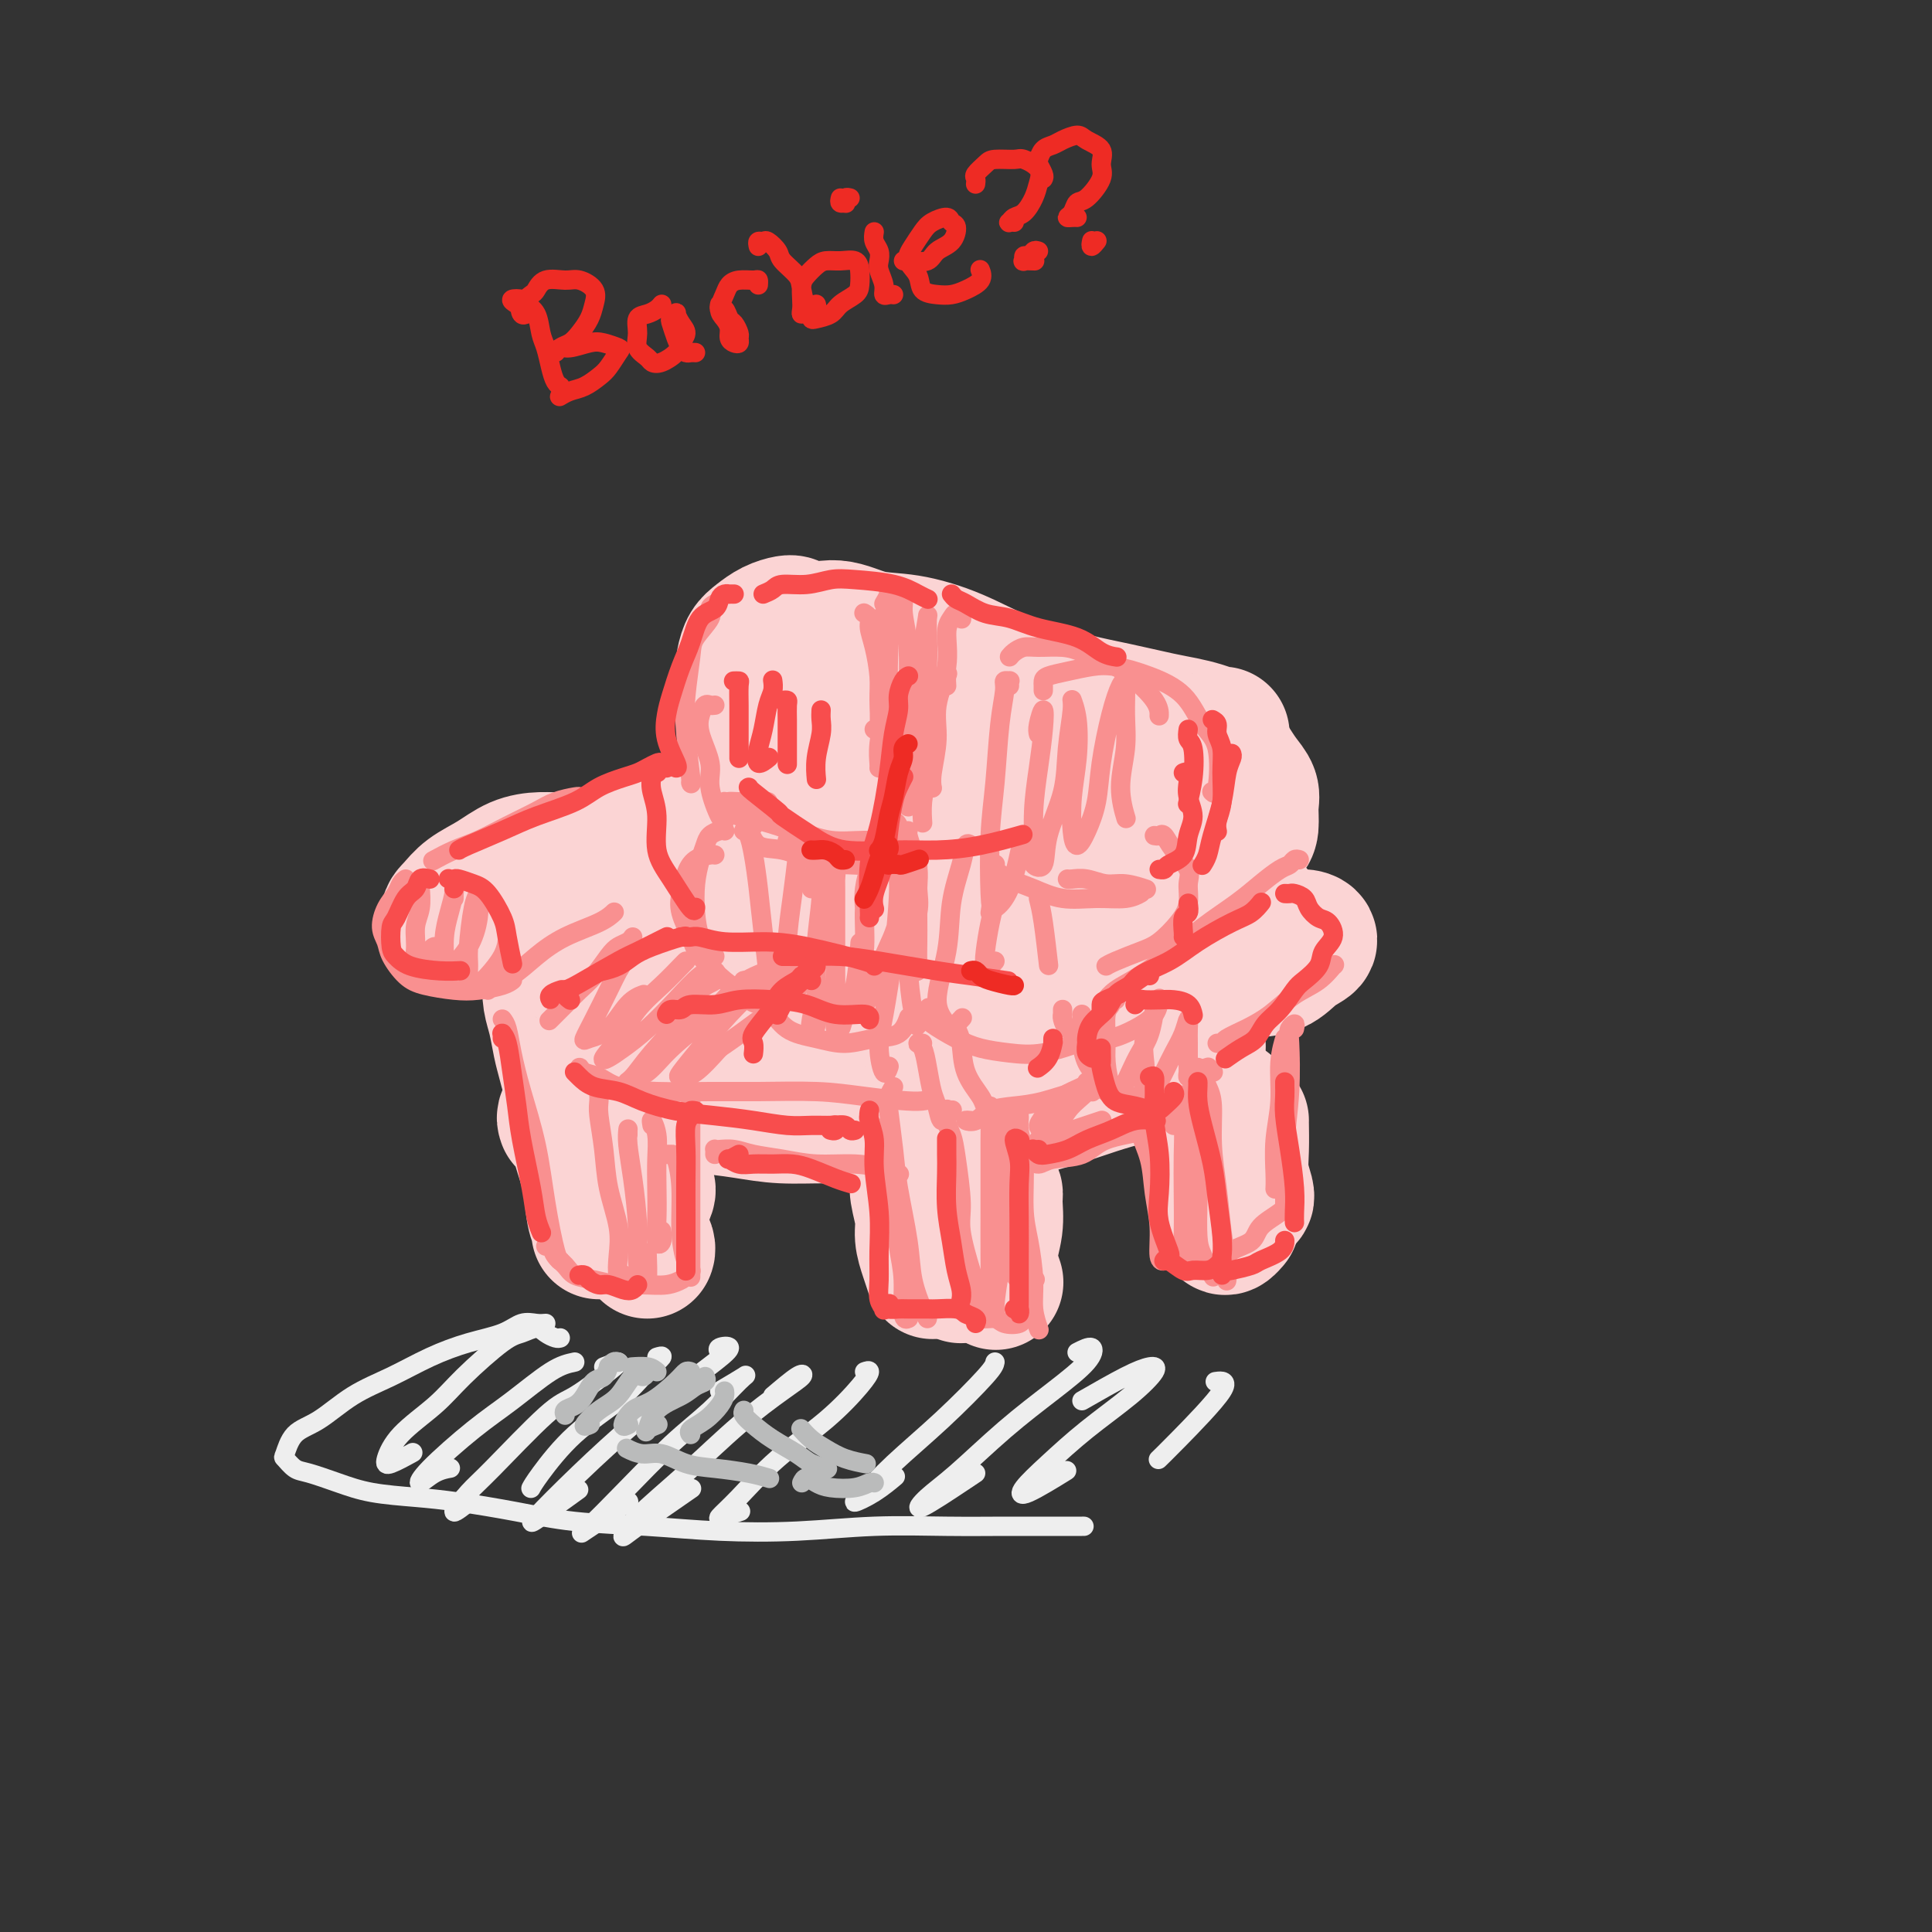 <svg viewBox='0 0 400 400' version='1.1' xmlns='http://www.w3.org/2000/svg' xmlns:xlink='http://www.w3.org/1999/xlink'><rect x="0" y="0" width="400" height="400" fill="#333333" stroke="none"/><g fill='none' stroke='rgb(251,212,212)' stroke-width='28' stroke-linecap='round' stroke-linejoin='round'><path d='M117,198c0.091,0.043 0.181,0.087 0,0c-0.181,-0.087 -0.634,-0.303 -1,0c-0.366,0.303 -0.645,1.127 -1,2c-0.355,0.873 -0.786,1.796 -1,3c-0.214,1.204 -0.210,2.691 0,4c0.210,1.309 0.628,2.441 1,4c0.372,1.559 0.698,3.546 1,5c0.302,1.454 0.578,2.376 1,4c0.422,1.624 0.989,3.951 2,5c1.011,1.049 2.464,0.821 3,1c0.536,0.179 0.153,0.765 0,1c-0.153,0.235 -0.077,0.117 0,0'/><path d='M125,227c0.280,0.022 0.559,0.044 1,0c0.441,-0.044 1.042,-0.153 2,0c0.958,0.153 2.272,0.567 4,1c1.728,0.433 3.870,0.886 6,1c2.130,0.114 4.247,-0.112 7,0c2.753,0.112 6.143,0.562 9,1c2.857,0.438 5.183,0.863 8,1c2.817,0.137 6.126,-0.015 9,0c2.874,0.015 5.312,0.196 7,0c1.688,-0.196 2.625,-0.770 3,-1c0.375,-0.230 0.187,-0.115 0,0'/><path d='M124,201c-0.816,-0.054 -1.633,-0.108 -2,0c-0.367,0.108 -0.286,0.378 0,0c0.286,-0.378 0.775,-1.403 2,-2c1.225,-0.597 3.185,-0.765 5,-1c1.815,-0.235 3.484,-0.535 6,-1c2.516,-0.465 5.879,-1.093 9,-1c3.121,0.093 5.999,0.908 9,1c3.001,0.092 6.125,-0.539 10,0c3.875,0.539 8.503,2.250 12,3c3.497,0.750 5.865,0.541 9,1c3.135,0.459 7.036,1.585 9,2c1.964,0.415 1.990,0.119 2,0c0.010,-0.119 0.005,-0.059 0,0'/><path d='M208,211c0.033,0.329 0.066,0.657 0,1c-0.066,0.343 -0.231,0.699 0,1c0.231,0.301 0.858,0.546 1,1c0.142,0.454 -0.201,1.115 0,2c0.201,0.885 0.948,1.992 1,3c0.052,1.008 -0.589,1.917 -1,3c-0.411,1.083 -0.592,2.340 -1,3c-0.408,0.660 -1.044,0.725 -2,1c-0.956,0.275 -2.232,0.762 -4,1c-1.768,0.238 -4.028,0.228 -6,0c-1.972,-0.228 -3.655,-0.674 -6,-1c-2.345,-0.326 -5.350,-0.531 -8,-1c-2.650,-0.469 -4.944,-1.200 -7,-2c-2.056,-0.800 -3.875,-1.668 -6,-3c-2.125,-1.332 -4.556,-3.127 -7,-4c-2.444,-0.873 -4.899,-0.822 -7,-1c-2.101,-0.178 -3.847,-0.583 -6,-1c-2.153,-0.417 -4.714,-0.845 -7,-1c-2.286,-0.155 -4.297,-0.038 -6,0c-1.703,0.038 -3.097,-0.001 -4,0c-0.903,0.001 -1.317,0.044 -1,0c0.317,-0.044 1.363,-0.176 3,0c1.637,0.176 3.865,0.661 6,1c2.135,0.339 4.176,0.533 7,1c2.824,0.467 6.432,1.207 10,2c3.568,0.793 7.096,1.637 10,2c2.904,0.363 5.184,0.244 8,0c2.816,-0.244 6.167,-0.612 9,-1c2.833,-0.388 5.147,-0.797 7,-1c1.853,-0.203 3.244,-0.201 4,0c0.756,0.201 0.878,0.600 1,1'/><path d='M196,218c4.067,-0.156 -0.267,-0.044 -2,0c-1.733,0.044 -0.867,0.022 0,0'/><path d='M130,186c0.059,-0.424 0.118,-0.849 0,-1c-0.118,-0.151 -0.414,-0.030 0,0c0.414,0.030 1.540,-0.033 3,0c1.460,0.033 3.256,0.160 5,0c1.744,-0.160 3.435,-0.609 6,-1c2.565,-0.391 6.005,-0.725 9,-1c2.995,-0.275 5.546,-0.491 8,-1c2.454,-0.509 4.813,-1.312 7,-2c2.187,-0.688 4.204,-1.262 6,-2c1.796,-0.738 3.370,-1.639 4,-2c0.630,-0.361 0.315,-0.180 0,0'/><path d='M159,183c-1.224,0.405 -2.448,0.810 -3,1c-0.552,0.190 -0.432,0.165 0,0c0.432,-0.165 1.178,-0.468 3,-1c1.822,-0.532 4.722,-1.291 7,-2c2.278,-0.709 3.935,-1.368 6,-2c2.065,-0.632 4.539,-1.237 7,-2c2.461,-0.763 4.908,-1.682 7,-2c2.092,-0.318 3.829,-0.034 5,0c1.171,0.034 1.777,-0.183 2,0c0.223,0.183 0.064,0.767 0,1c-0.064,0.233 -0.032,0.117 0,0'/><path d='M181,190c-0.031,0.403 -0.062,0.806 0,1c0.062,0.194 0.216,0.177 1,0c0.784,-0.177 2.196,-0.516 4,-1c1.804,-0.484 3.999,-1.115 6,-2c2.001,-0.885 3.808,-2.024 6,-3c2.192,-0.976 4.769,-1.789 7,-2c2.231,-0.211 4.114,0.178 6,0c1.886,-0.178 3.773,-0.924 5,-1c1.227,-0.076 1.792,0.518 2,1c0.208,0.482 0.059,0.852 0,1c-0.059,0.148 -0.030,0.074 0,0'/><path d='M199,205c-0.128,0.729 -0.255,1.457 0,2c0.255,0.543 0.893,0.899 2,1c1.107,0.101 2.683,-0.054 4,0c1.317,0.054 2.374,0.316 4,0c1.626,-0.316 3.820,-1.209 6,-2c2.180,-0.791 4.347,-1.480 6,-2c1.653,-0.520 2.791,-0.871 4,-1c1.209,-0.129 2.488,-0.037 3,0c0.512,0.037 0.256,0.018 0,0'/><path d='M159,143c0.107,0.373 0.214,0.745 0,1c-0.214,0.255 -0.748,0.391 -1,1c-0.252,0.609 -0.221,1.691 0,3c0.221,1.309 0.633,2.845 1,5c0.367,2.155 0.688,4.930 1,7c0.312,2.070 0.616,3.436 1,5c0.384,1.564 0.847,3.325 1,4c0.153,0.675 -0.003,0.265 0,0c0.003,-0.265 0.167,-0.383 0,-1c-0.167,-0.617 -0.665,-1.732 -1,-3c-0.335,-1.268 -0.507,-2.688 -1,-4c-0.493,-1.312 -1.307,-2.515 -2,-4c-0.693,-1.485 -1.266,-3.251 -2,-6c-0.734,-2.749 -1.628,-6.480 -2,-9c-0.372,-2.520 -0.223,-3.828 0,-5c0.223,-1.172 0.519,-2.209 1,-3c0.481,-0.791 1.148,-1.336 2,-2c0.852,-0.664 1.888,-1.446 3,-2c1.112,-0.554 2.299,-0.880 3,-1c0.701,-0.120 0.914,-0.034 1,0c0.086,0.034 0.043,0.017 0,0'/><path d='M167,132c-0.471,-0.031 -0.943,-0.061 -1,0c-0.057,0.061 0.299,0.214 0,0c-0.299,-0.214 -1.254,-0.795 -2,-1c-0.746,-0.205 -1.283,-0.034 -1,0c0.283,0.034 1.387,-0.070 2,0c0.613,0.070 0.736,0.313 2,0c1.264,-0.313 3.668,-1.183 6,-1c2.332,0.183 4.593,1.418 7,2c2.407,0.582 4.961,0.512 8,1c3.039,0.488 6.563,1.535 10,3c3.437,1.465 6.785,3.348 11,5c4.215,1.652 9.296,3.072 13,4c3.704,0.928 6.032,1.363 9,2c2.968,0.637 6.575,1.477 9,2c2.425,0.523 3.669,0.728 5,1c1.331,0.272 2.748,0.609 4,1c1.252,0.391 2.337,0.836 3,1c0.663,0.164 0.904,0.047 1,0c0.096,-0.047 0.048,-0.023 0,0'/><path d='M252,153c0.004,-0.117 0.008,-0.234 0,0c-0.008,0.234 -0.028,0.821 0,1c0.028,0.179 0.104,-0.048 0,0c-0.104,0.048 -0.388,0.372 0,1c0.388,0.628 1.449,1.559 2,2c0.551,0.441 0.593,0.391 1,1c0.407,0.609 1.179,1.878 2,3c0.821,1.122 1.693,2.097 2,3c0.307,0.903 0.051,1.732 0,3c-0.051,1.268 0.104,2.973 0,4c-0.104,1.027 -0.468,1.374 -1,2c-0.532,0.626 -1.232,1.530 -2,2c-0.768,0.470 -1.604,0.506 -3,1c-1.396,0.494 -3.351,1.447 -5,2c-1.649,0.553 -2.990,0.705 -5,1c-2.010,0.295 -4.689,0.733 -7,1c-2.311,0.267 -4.255,0.363 -7,0c-2.745,-0.363 -6.290,-1.183 -9,-2c-2.710,-0.817 -4.584,-1.629 -8,-3c-3.416,-1.371 -8.373,-3.300 -12,-5c-3.627,-1.700 -5.925,-3.170 -9,-5c-3.075,-1.830 -6.926,-4.020 -10,-6c-3.074,-1.980 -5.370,-3.749 -7,-5c-1.630,-1.251 -2.595,-1.983 -3,-3c-0.405,-1.017 -0.249,-2.319 0,-3c0.249,-0.681 0.592,-0.741 2,-1c1.408,-0.259 3.880,-0.719 6,-1c2.120,-0.281 3.888,-0.385 6,0c2.112,0.385 4.569,1.257 7,2c2.431,0.743 4.838,1.355 7,2c2.162,0.645 4.081,1.322 6,2'/><path d='M205,152c3.710,1.081 2.984,0.785 3,1c0.016,0.215 0.774,0.943 0,2c-0.774,1.057 -3.078,2.445 -4,3c-0.922,0.555 -0.461,0.278 0,0'/><path d='M123,180c0.386,0.227 0.772,0.455 0,0c-0.772,-0.455 -2.701,-1.591 -4,-2c-1.299,-0.409 -1.968,-0.091 -3,0c-1.032,0.091 -2.426,-0.047 -4,0c-1.574,0.047 -3.329,0.278 -5,1c-1.671,0.722 -3.260,1.935 -5,3c-1.740,1.065 -3.632,1.981 -5,3c-1.368,1.019 -2.211,2.139 -3,3c-0.789,0.861 -1.525,1.462 -1,2c0.525,0.538 2.312,1.012 4,1c1.688,-0.012 3.276,-0.509 6,-1c2.724,-0.491 6.585,-0.977 10,-2c3.415,-1.023 6.385,-2.585 10,-4c3.615,-1.415 7.873,-2.683 11,-4c3.127,-1.317 5.121,-2.684 7,-4c1.879,-1.316 3.643,-2.583 4,-3c0.357,-0.417 -0.692,0.016 -2,0c-1.308,-0.016 -2.873,-0.481 -5,0c-2.127,0.481 -4.815,1.908 -8,3c-3.185,1.092 -6.867,1.848 -10,3c-3.133,1.152 -5.716,2.701 -8,4c-2.284,1.299 -4.269,2.350 -5,3c-0.731,0.650 -0.209,0.900 0,1c0.209,0.100 0.104,0.050 0,0'/><path d='M247,190c-1.109,-0.402 -2.219,-0.804 -3,-1c-0.781,-0.196 -1.235,-0.187 -2,0c-0.765,0.187 -1.842,0.551 -3,1c-1.158,0.449 -2.399,0.983 -3,2c-0.601,1.017 -0.564,2.518 0,4c0.564,1.482 1.655,2.946 3,4c1.345,1.054 2.943,1.698 5,2c2.057,0.302 4.573,0.260 7,0c2.427,-0.260 4.765,-0.739 7,-1c2.235,-0.261 4.369,-0.304 6,-1c1.631,-0.696 2.761,-2.044 4,-3c1.239,-0.956 2.586,-1.520 3,-2c0.414,-0.480 -0.106,-0.874 -1,-1c-0.894,-0.126 -2.162,0.018 -4,0c-1.838,-0.018 -4.246,-0.198 -7,0c-2.754,0.198 -5.856,0.775 -9,1c-3.144,0.225 -6.331,0.100 -9,0c-2.669,-0.100 -4.820,-0.174 -7,0c-2.180,0.174 -4.388,0.596 -6,1c-1.612,0.404 -2.626,0.789 -3,1c-0.374,0.211 -0.107,0.248 1,1c1.107,0.752 3.054,2.221 5,3c1.946,0.779 3.893,0.869 6,1c2.107,0.131 4.375,0.303 7,0c2.625,-0.303 5.605,-1.080 8,-2c2.395,-0.920 4.203,-1.982 6,-3c1.797,-1.018 3.581,-1.991 4,-3c0.419,-1.009 -0.527,-2.054 -1,-3c-0.473,-0.946 -0.474,-1.793 -2,-3c-1.526,-1.207 -4.579,-2.773 -7,-4c-2.421,-1.227 -4.211,-2.113 -6,-3'/><path d='M246,181c-3.181,-1.606 -4.633,-2.123 -7,-3c-2.367,-0.877 -5.650,-2.116 -8,-3c-2.350,-0.884 -3.766,-1.415 -6,-2c-2.234,-0.585 -5.284,-1.226 -7,-2c-1.716,-0.774 -2.097,-1.682 -3,-2c-0.903,-0.318 -2.329,-0.047 -3,0c-0.671,0.047 -0.586,-0.130 0,0c0.586,0.130 1.675,0.568 3,1c1.325,0.432 2.886,0.857 5,1c2.114,0.143 4.781,0.003 7,0c2.219,-0.003 3.989,0.130 6,0c2.011,-0.130 4.264,-0.525 6,-1c1.736,-0.475 2.956,-1.031 4,-1c1.044,0.031 1.912,0.649 2,1c0.088,0.351 -0.603,0.434 -1,1c-0.397,0.566 -0.498,1.616 -1,3c-0.502,1.384 -1.404,3.103 -2,4c-0.596,0.897 -0.884,0.970 -1,1c-0.116,0.030 -0.058,0.015 0,0'/><path d='M238,181c-1.126,0.846 -2.252,1.691 -3,3c-0.748,1.309 -1.116,3.080 -2,5c-0.884,1.920 -2.282,3.988 -3,6c-0.718,2.012 -0.756,3.970 -1,6c-0.244,2.030 -0.695,4.134 -1,6c-0.305,1.866 -0.463,3.495 -1,5c-0.537,1.505 -1.452,2.886 -2,4c-0.548,1.114 -0.731,1.962 -1,3c-0.269,1.038 -0.626,2.267 -1,3c-0.374,0.733 -0.764,0.970 -1,1c-0.236,0.030 -0.317,-0.148 -1,0c-0.683,0.148 -1.968,0.620 -3,1c-1.032,0.380 -1.811,0.666 -3,1c-1.189,0.334 -2.787,0.716 -4,1c-1.213,0.284 -2.041,0.469 -3,1c-0.959,0.531 -2.048,1.408 -3,2c-0.952,0.592 -1.768,0.899 -2,1c-0.232,0.101 0.119,-0.003 1,0c0.881,0.003 2.293,0.113 4,0c1.707,-0.113 3.710,-0.450 6,-1c2.290,-0.550 4.867,-1.313 7,-2c2.133,-0.687 3.821,-1.298 6,-2c2.179,-0.702 4.849,-1.497 7,-2c2.151,-0.503 3.781,-0.716 5,-1c1.219,-0.284 2.025,-0.640 3,-1c0.975,-0.360 2.118,-0.726 3,-1c0.882,-0.274 1.504,-0.457 2,-1c0.496,-0.543 0.865,-1.444 1,-2c0.135,-0.556 0.036,-0.765 0,-1c-0.036,-0.235 -0.010,-0.496 0,-1c0.010,-0.504 0.005,-1.252 0,-2'/><path d='M248,213c0.235,-1.378 -0.676,-1.322 -1,-2c-0.324,-0.678 -0.059,-2.091 0,-3c0.059,-0.909 -0.087,-1.316 0,-2c0.087,-0.684 0.408,-1.646 0,-2c-0.408,-0.354 -1.545,-0.101 -2,0c-0.455,0.101 -0.227,0.051 0,0'/><path d='M117,232c-0.121,-0.341 -0.243,-0.682 0,-1c0.243,-0.318 0.849,-0.613 1,-1c0.151,-0.387 -0.154,-0.864 0,-1c0.154,-0.136 0.766,0.071 1,0c0.234,-0.071 0.090,-0.420 0,0c-0.090,0.420 -0.125,1.607 0,3c0.125,1.393 0.412,2.990 1,5c0.588,2.010 1.478,4.432 2,7c0.522,2.568 0.675,5.282 1,7c0.325,1.718 0.823,2.439 1,3c0.177,0.561 0.034,0.963 0,1c-0.034,0.037 0.043,-0.289 0,-1c-0.043,-0.711 -0.204,-1.807 0,-3c0.204,-1.193 0.773,-2.484 1,-3c0.227,-0.516 0.114,-0.258 0,0'/><path d='M124,235c0.000,-0.561 0.000,-1.121 0,-1c-0.000,0.121 -0.001,0.924 0,2c0.001,1.076 0.003,2.423 0,4c-0.003,1.577 -0.011,3.382 0,5c0.011,1.618 0.042,3.050 0,4c-0.042,0.950 -0.155,1.420 0,2c0.155,0.580 0.580,1.272 1,1c0.420,-0.272 0.834,-1.506 1,-2c0.166,-0.494 0.083,-0.247 0,0'/><path d='M131,235c-0.030,1.248 -0.060,2.495 0,4c0.060,1.505 0.211,3.266 0,5c-0.211,1.734 -0.785,3.440 -1,5c-0.215,1.560 -0.070,2.973 0,4c0.070,1.027 0.065,1.666 0,2c-0.065,0.334 -0.189,0.362 0,0c0.189,-0.362 0.693,-1.114 1,-2c0.307,-0.886 0.419,-1.905 1,-3c0.581,-1.095 1.633,-2.267 2,-3c0.367,-0.733 0.050,-1.027 0,-1c-0.050,0.027 0.169,0.375 0,1c-0.169,0.625 -0.725,1.527 -1,3c-0.275,1.473 -0.270,3.519 0,5c0.270,1.481 0.803,2.399 1,3c0.197,0.601 0.056,0.886 0,1c-0.056,0.114 -0.028,0.057 0,0'/><path d='M190,243c-0.009,-0.056 -0.017,-0.112 0,0c0.017,0.112 0.060,0.392 0,1c-0.060,0.608 -0.223,1.543 0,3c0.223,1.457 0.830,3.435 1,5c0.170,1.565 -0.099,2.719 0,4c0.099,1.281 0.565,2.691 1,4c0.435,1.309 0.839,2.517 1,3c0.161,0.483 0.081,0.242 0,0'/><path d='M199,245c0.277,-0.590 0.554,-1.180 1,-1c0.446,0.180 1.062,1.130 1,2c-0.062,0.870 -0.802,1.662 -1,3c-0.198,1.338 0.147,3.223 0,5c-0.147,1.777 -0.785,3.446 -1,5c-0.215,1.554 -0.006,2.994 0,4c0.006,1.006 -0.191,1.579 0,1c0.191,-0.579 0.769,-2.308 1,-3c0.231,-0.692 0.116,-0.346 0,0'/><path d='M204,249c0.307,-0.279 0.613,-0.558 1,-1c0.387,-0.442 0.853,-1.046 1,-1c0.147,0.046 -0.027,0.742 0,2c0.027,1.258 0.255,3.080 0,5c-0.255,1.920 -0.992,3.940 -1,6c-0.008,2.060 0.712,4.160 1,5c0.288,0.840 0.144,0.420 0,0'/><path d='M254,229c0.226,0.258 0.452,0.517 0,1c-0.452,0.483 -1.582,1.191 -2,2c-0.418,0.809 -0.123,1.720 0,3c0.123,1.280 0.075,2.928 0,5c-0.075,2.072 -0.178,4.569 0,7c0.178,2.431 0.635,4.796 1,6c0.365,1.204 0.637,1.247 1,1c0.363,-0.247 0.818,-0.785 1,-1c0.182,-0.215 0.091,-0.108 0,0'/><path d='M257,232c0.002,0.006 0.004,0.012 0,0c-0.004,-0.012 -0.015,-0.042 0,1c0.015,1.042 0.057,3.155 0,5c-0.057,1.845 -0.211,3.422 0,5c0.211,1.578 0.788,3.156 1,4c0.212,0.844 0.061,0.956 0,1c-0.061,0.044 -0.030,0.022 0,0'/></g>
<g fill='none' stroke='rgb(249,144,144)' stroke-width='4' stroke-linecap='round' stroke-linejoin='round'><path d='M179,127c-0.119,-0.074 -0.238,-0.148 0,0c0.238,0.148 0.834,0.519 1,1c0.166,0.481 -0.098,1.071 0,2c0.098,0.929 0.558,2.196 1,4c0.442,1.804 0.864,4.144 1,6c0.136,1.856 -0.015,3.230 0,5c0.015,1.770 0.196,3.938 0,5c-0.196,1.062 -0.770,1.018 -1,1c-0.230,-0.018 -0.115,-0.009 0,0'/><path d='M182,136c-0.008,-0.623 -0.015,-1.247 0,-1c0.015,0.247 0.053,1.363 0,2c-0.053,0.637 -0.196,0.794 0,2c0.196,1.206 0.732,3.462 1,5c0.268,1.538 0.268,2.360 0,4c-0.268,1.640 -0.804,4.099 -1,6c-0.196,1.901 -0.053,3.242 0,4c0.053,0.758 0.015,0.931 0,1c-0.015,0.069 -0.008,0.035 0,0'/><path d='M182,128c-0.008,0.469 -0.016,0.937 0,1c0.016,0.063 0.057,-0.281 0,0c-0.057,0.281 -0.211,1.186 0,2c0.211,0.814 0.789,1.538 1,3c0.211,1.462 0.057,3.663 0,5c-0.057,1.337 -0.016,1.811 0,2c0.016,0.189 0.008,0.095 0,0'/><path d='M183,125c0.423,-0.696 0.845,-1.392 1,-2c0.155,-0.608 0.042,-1.127 0,-1c-0.042,0.127 -0.012,0.901 0,1c0.012,0.099 0.007,-0.478 0,0c-0.007,0.478 -0.016,2.011 0,4c0.016,1.989 0.057,4.434 0,7c-0.057,2.566 -0.211,5.251 0,8c0.211,2.749 0.789,5.560 1,8c0.211,2.440 0.057,4.510 0,6c-0.057,1.490 -0.015,2.401 0,3c0.015,0.599 0.004,0.885 0,1c-0.004,0.115 -0.002,0.057 0,0'/><path d='M186,128c0.033,-1.025 0.065,-2.050 0,-3c-0.065,-0.950 -0.228,-1.825 0,-2c0.228,-0.175 0.845,0.351 1,1c0.155,0.649 -0.154,1.421 0,3c0.154,1.579 0.769,3.963 1,7c0.231,3.037 0.076,6.726 0,10c-0.076,3.274 -0.073,6.134 0,9c0.073,2.866 0.215,5.737 0,8c-0.215,2.263 -0.789,3.917 -1,4c-0.211,0.083 -0.060,-1.405 0,-2c0.060,-0.595 0.030,-0.298 0,0'/><path d='M191,134c0.421,-2.486 0.842,-4.972 1,-6c0.158,-1.028 0.053,-0.600 0,0c-0.053,0.600 -0.055,1.370 0,3c0.055,1.630 0.168,4.120 0,7c-0.168,2.880 -0.616,6.152 -1,9c-0.384,2.848 -0.705,5.274 -1,8c-0.295,2.726 -0.564,5.751 -1,8c-0.436,2.249 -1.041,3.721 -1,4c0.041,0.279 0.726,-0.635 1,-1c0.274,-0.365 0.137,-0.183 0,0'/><path d='M199,128c0.092,0.131 0.184,0.261 0,0c-0.184,-0.261 -0.646,-0.914 -1,-1c-0.354,-0.086 -0.602,0.396 -1,1c-0.398,0.604 -0.948,1.330 -1,3c-0.052,1.670 0.392,4.283 0,7c-0.392,2.717 -1.622,5.537 -2,8c-0.378,2.463 0.095,4.569 0,7c-0.095,2.431 -0.757,5.188 -1,7c-0.243,1.812 -0.065,2.680 0,3c0.065,0.320 0.019,0.091 0,0c-0.019,-0.091 -0.009,-0.046 0,0'/><path d='M196,142c-0.054,-0.726 -0.108,-1.451 0,-2c0.108,-0.549 0.379,-0.921 0,0c-0.379,0.921 -1.408,3.133 -2,5c-0.592,1.867 -0.747,3.387 -1,6c-0.253,2.613 -0.604,6.319 -1,9c-0.396,2.681 -0.837,4.337 -1,6c-0.163,1.663 -0.046,3.332 0,4c0.046,0.668 0.023,0.334 0,0'/><path d='M151,166c0.118,-0.004 0.235,-0.008 0,0c-0.235,0.008 -0.824,0.029 -1,0c-0.176,-0.029 0.061,-0.107 0,0c-0.061,0.107 -0.420,0.401 0,1c0.420,0.599 1.618,1.505 3,2c1.382,0.495 2.949,0.578 5,1c2.051,0.422 4.588,1.181 7,2c2.412,0.819 4.699,1.697 7,2c2.301,0.303 4.617,0.030 7,0c2.383,-0.030 4.834,0.184 6,0c1.166,-0.184 1.047,-0.767 1,-1c-0.047,-0.233 -0.024,-0.117 0,0'/><path d='M159,166c-0.468,-0.005 -0.936,-0.009 -2,0c-1.064,0.009 -2.725,0.033 -4,0c-1.275,-0.033 -2.163,-0.122 -2,0c0.163,0.122 1.378,0.456 2,1c0.622,0.544 0.651,1.297 2,2c1.349,0.703 4.019,1.355 6,2c1.981,0.645 3.274,1.283 5,2c1.726,0.717 3.885,1.512 6,2c2.115,0.488 4.185,0.670 6,1c1.815,0.330 3.376,0.809 4,1c0.624,0.191 0.312,0.096 0,0'/><path d='M156,171c-0.287,-0.136 -0.574,-0.273 -1,0c-0.426,0.273 -0.990,0.955 -1,1c-0.010,0.045 0.533,-0.549 1,0c0.467,0.549 0.858,2.239 2,3c1.142,0.761 3.035,0.593 5,1c1.965,0.407 4.002,1.391 6,2c1.998,0.609 3.958,0.844 7,1c3.042,0.156 7.165,0.234 10,0c2.835,-0.234 4.381,-0.781 5,-1c0.619,-0.219 0.309,-0.109 0,0'/><path d='M206,179c0.060,-0.064 0.120,-0.129 0,0c-0.120,0.129 -0.421,0.451 0,1c0.421,0.549 1.565,1.325 3,2c1.435,0.675 3.163,1.249 5,2c1.837,0.751 3.785,1.679 6,2c2.215,0.321 4.697,0.034 7,0c2.303,-0.034 4.428,0.183 6,0c1.572,-0.183 2.592,-0.767 3,-1c0.408,-0.233 0.204,-0.117 0,0'/><path d='M221,182c0.180,0.033 0.361,0.065 1,0c0.639,-0.065 1.737,-0.228 3,0c1.263,0.228 2.692,0.846 4,1c1.308,0.154 2.495,-0.154 4,0c1.505,0.154 3.328,0.772 4,1c0.672,0.228 0.192,0.065 0,0c-0.192,-0.065 -0.096,-0.033 0,0'/><path d='M188,172c-0.082,0.141 -0.163,0.281 0,1c0.163,0.719 0.572,2.016 1,3c0.428,0.984 0.875,1.653 1,3c0.125,1.347 -0.072,3.370 0,5c0.072,1.630 0.411,2.868 0,5c-0.411,2.132 -1.574,5.160 -2,7c-0.426,1.840 -0.114,2.493 0,3c0.114,0.507 0.031,0.867 0,1c-0.031,0.133 -0.009,0.038 0,0c0.009,-0.038 0.004,-0.019 0,0'/><path d='M190,178c-0.392,0.039 -0.785,0.078 -1,0c-0.215,-0.078 -0.254,-0.272 0,0c0.254,0.272 0.800,1.010 1,2c0.200,0.990 0.055,2.230 0,4c-0.055,1.770 -0.018,4.068 0,6c0.018,1.932 0.019,3.498 0,5c-0.019,1.502 -0.057,2.939 0,4c0.057,1.061 0.208,1.747 0,2c-0.208,0.253 -0.774,0.072 -1,0c-0.226,-0.072 -0.113,-0.036 0,0'/><path d='M148,125c-0.508,0.299 -1.015,0.598 -1,1c0.015,0.402 0.553,0.906 0,2c-0.553,1.094 -2.197,2.777 -3,4c-0.803,1.223 -0.765,1.984 -1,4c-0.235,2.016 -0.742,5.286 -1,8c-0.258,2.714 -0.265,4.872 0,8c0.265,3.128 0.802,7.227 1,9c0.198,1.773 0.057,1.221 0,1c-0.057,-0.221 -0.028,-0.110 0,0'/><path d='M148,146c-0.335,0.039 -0.670,0.078 -1,0c-0.330,-0.078 -0.654,-0.275 -1,0c-0.346,0.275 -0.713,1.020 -1,2c-0.287,0.980 -0.494,2.196 0,4c0.494,1.804 1.688,4.196 2,6c0.312,1.804 -0.256,3.020 0,5c0.256,1.980 1.338,4.725 2,6c0.662,1.275 0.903,1.078 1,1c0.097,-0.078 0.048,-0.039 0,0'/><path d='M150,172c0.059,0.018 0.118,0.037 0,0c-0.118,-0.037 -0.414,-0.129 -1,0c-0.586,0.129 -1.464,0.480 -2,1c-0.536,0.520 -0.730,1.209 -1,2c-0.270,0.791 -0.616,1.682 -1,3c-0.384,1.318 -0.807,3.061 -1,5c-0.193,1.939 -0.157,4.075 0,6c0.157,1.925 0.434,3.640 1,5c0.566,1.360 1.422,2.366 2,3c0.578,0.634 0.880,0.895 1,1c0.120,0.105 0.060,0.052 0,0'/><path d='M148,177c-0.136,-0.049 -0.273,-0.097 -1,0c-0.727,0.097 -2.045,0.340 -3,1c-0.955,0.660 -1.549,1.739 -2,3c-0.451,1.261 -0.760,2.705 -1,4c-0.240,1.295 -0.411,2.442 0,4c0.411,1.558 1.403,3.528 2,5c0.597,1.472 0.799,2.446 2,4c1.201,1.554 3.400,3.688 5,5c1.600,1.312 2.600,1.804 3,2c0.400,0.196 0.200,0.098 0,0'/><path d='M220,209c-0.005,0.438 -0.010,0.877 0,1c0.010,0.123 0.035,-0.069 0,0c-0.035,0.069 -0.132,0.398 0,1c0.132,0.602 0.491,1.476 1,2c0.509,0.524 1.166,0.696 2,1c0.834,0.304 1.845,0.739 3,1c1.155,0.261 2.453,0.346 4,0c1.547,-0.346 3.342,-1.124 5,-2c1.658,-0.876 3.177,-1.851 4,-3c0.823,-1.149 0.949,-2.471 1,-3c0.051,-0.529 0.025,-0.264 0,0'/><path d='M156,203c-0.310,0.008 -0.621,0.016 -1,0c-0.379,-0.016 -0.827,-0.058 -1,0c-0.173,0.058 -0.071,0.214 0,1c0.071,0.786 0.110,2.201 1,3c0.890,0.799 2.631,0.981 4,2c1.369,1.019 2.366,2.875 4,4c1.634,1.125 3.906,1.520 6,2c2.094,0.480 4.011,1.046 6,1c1.989,-0.046 4.048,-0.703 6,-1c1.952,-0.297 3.795,-0.234 5,-1c1.205,-0.766 1.773,-2.362 2,-3c0.227,-0.638 0.114,-0.319 0,0'/><path d='M191,210c0.393,0.559 0.786,1.119 2,2c1.214,0.881 3.247,2.085 5,3c1.753,0.915 3.224,1.541 5,2c1.776,0.459 3.858,0.752 6,1c2.142,0.248 4.346,0.451 7,0c2.654,-0.451 5.758,-1.558 7,-2c1.242,-0.442 0.621,-0.221 0,0'/><path d='M209,136c0.253,-0.308 0.506,-0.616 1,-1c0.494,-0.384 1.230,-0.843 2,-1c0.770,-0.157 1.576,-0.011 3,0c1.424,0.011 3.468,-0.115 5,0c1.532,0.115 2.554,0.469 4,1c1.446,0.531 3.316,1.239 5,2c1.684,0.761 3.183,1.575 5,3c1.817,1.425 3.951,3.461 5,5c1.049,1.539 1.014,2.583 1,3c-0.014,0.417 -0.007,0.209 0,0'/><path d='M216,143c0.007,-0.334 0.013,-0.667 0,-1c-0.013,-0.333 -0.046,-0.665 0,-1c0.046,-0.335 0.172,-0.673 1,-1c0.828,-0.327 2.357,-0.642 4,-1c1.643,-0.358 3.401,-0.760 5,-1c1.599,-0.240 3.038,-0.320 5,0c1.962,0.320 4.446,1.039 7,2c2.554,0.961 5.178,2.163 7,4c1.822,1.837 2.842,4.310 4,6c1.158,1.690 2.455,2.597 3,5c0.545,2.403 0.339,6.301 0,8c-0.339,1.699 -0.811,1.200 -1,1c-0.189,-0.200 -0.094,-0.100 0,0'/><path d='M239,173c0.346,0.063 0.691,0.126 1,0c0.309,-0.126 0.581,-0.442 1,0c0.419,0.442 0.984,1.643 2,3c1.016,1.357 2.484,2.871 3,4c0.516,1.129 0.079,1.874 0,3c-0.079,1.126 0.200,2.634 0,4c-0.200,1.366 -0.880,2.590 -2,4c-1.120,1.410 -2.678,3.005 -4,4c-1.322,0.995 -2.406,1.390 -4,2c-1.594,0.610 -3.698,1.433 -5,2c-1.302,0.567 -1.800,0.876 -2,1c-0.200,0.124 -0.100,0.062 0,0'/><path d='M120,165c-0.053,-0.071 -0.106,-0.143 -1,0c-0.894,0.143 -2.629,0.499 -4,1c-1.371,0.501 -2.378,1.147 -4,2c-1.622,0.853 -3.857,1.914 -6,3c-2.143,1.086 -4.193,2.198 -6,3c-1.807,0.802 -3.371,1.293 -5,2c-1.629,0.707 -3.323,1.631 -4,2c-0.677,0.369 -0.339,0.185 0,0'/><path d='M84,182c-0.360,0.260 -0.720,0.520 -1,1c-0.280,0.480 -0.480,1.180 -1,2c-0.520,0.820 -1.360,1.760 -2,3c-0.640,1.240 -1.079,2.780 -1,4c0.079,1.220 0.677,2.120 1,3c0.323,0.880 0.370,1.739 1,3c0.630,1.261 1.842,2.924 3,4c1.158,1.076 2.261,1.567 4,2c1.739,0.433 4.112,0.809 6,1c1.888,0.191 3.289,0.195 5,0c1.711,-0.195 3.730,-0.591 5,-1c1.270,-0.409 1.791,-0.831 2,-1c0.209,-0.169 0.104,-0.084 0,0'/><path d='M87,183c-0.033,0.059 -0.066,0.117 0,1c0.066,0.883 0.231,2.590 0,4c-0.231,1.410 -0.859,2.521 -1,4c-0.141,1.479 0.203,3.324 0,5c-0.203,1.676 -0.955,3.181 -1,4c-0.045,0.819 0.615,0.951 1,1c0.385,0.049 0.495,0.013 1,-1c0.505,-1.013 1.405,-3.004 2,-4c0.595,-0.996 0.884,-0.999 1,-1c0.116,-0.001 0.058,-0.001 0,0'/><path d='M94,186c0.006,-0.303 0.012,-0.607 0,-1c-0.012,-0.393 -0.041,-0.877 0,-1c0.041,-0.123 0.154,0.113 0,1c-0.154,0.887 -0.574,2.425 -1,4c-0.426,1.575 -0.859,3.188 -1,5c-0.141,1.812 0.010,3.824 0,5c-0.010,1.176 -0.181,1.516 0,2c0.181,0.484 0.714,1.111 1,1c0.286,-0.111 0.325,-0.959 1,-2c0.675,-1.041 1.985,-2.276 3,-4c1.015,-1.724 1.733,-3.936 2,-6c0.267,-2.064 0.082,-3.980 0,-5c-0.082,-1.020 -0.060,-1.145 0,-1c0.060,0.145 0.159,0.561 0,1c-0.159,0.439 -0.575,0.903 -1,3c-0.425,2.097 -0.857,5.827 -1,8c-0.143,2.173 0.005,2.788 0,4c-0.005,1.212 -0.163,3.020 0,4c0.163,0.980 0.646,1.131 1,1c0.354,-0.131 0.578,-0.543 1,-1c0.422,-0.457 1.041,-0.957 2,-2c0.959,-1.043 2.258,-2.627 3,-4c0.742,-1.373 0.926,-2.535 1,-3c0.074,-0.465 0.037,-0.232 0,0'/><path d='M102,202c0.112,0.345 0.223,0.691 0,1c-0.223,0.309 -0.781,0.583 -1,1c-0.219,0.417 -0.099,0.979 0,1c0.099,0.021 0.176,-0.497 1,-1c0.824,-0.503 2.396,-0.990 4,-2c1.604,-1.010 3.239,-2.544 5,-4c1.761,-1.456 3.647,-2.834 6,-4c2.353,-1.166 5.172,-2.122 7,-3c1.828,-0.878 2.665,-1.680 3,-2c0.335,-0.320 0.167,-0.160 0,0'/><path d='M269,178c-0.345,-0.101 -0.690,-0.202 -1,0c-0.310,0.202 -0.585,0.706 -1,1c-0.415,0.294 -0.972,0.377 -2,1c-1.028,0.623 -2.528,1.787 -4,3c-1.472,1.213 -2.915,2.474 -5,4c-2.085,1.526 -4.811,3.316 -7,5c-2.189,1.684 -3.841,3.261 -6,5c-2.159,1.739 -4.826,3.642 -7,5c-2.174,1.358 -3.854,2.173 -5,3c-1.146,0.827 -1.756,1.665 -2,2c-0.244,0.335 -0.122,0.168 0,0'/><path d='M224,210c-0.004,0.260 -0.009,0.519 0,1c0.009,0.481 0.031,1.183 0,2c-0.031,0.817 -0.117,1.750 0,3c0.117,1.250 0.436,2.818 1,4c0.564,1.182 1.373,1.977 2,3c0.627,1.023 1.071,2.273 2,3c0.929,0.727 2.342,0.931 4,1c1.658,0.069 3.562,0.005 5,0c1.438,-0.005 2.410,0.051 4,0c1.590,-0.051 3.797,-0.210 5,-1c1.203,-0.790 1.401,-2.213 2,-3c0.599,-0.787 1.600,-0.939 2,-1c0.400,-0.061 0.200,-0.030 0,0'/><path d='M231,207c-0.453,-0.085 -0.907,-0.170 -1,0c-0.093,0.170 0.174,0.596 0,1c-0.174,0.404 -0.790,0.787 -1,2c-0.210,1.213 -0.016,3.256 0,5c0.016,1.744 -0.147,3.187 0,5c0.147,1.813 0.606,3.994 1,5c0.394,1.006 0.725,0.837 1,1c0.275,0.163 0.494,0.657 1,0c0.506,-0.657 1.298,-2.464 2,-4c0.702,-1.536 1.315,-2.800 2,-4c0.685,-1.200 1.444,-2.335 2,-4c0.556,-1.665 0.909,-3.859 1,-5c0.091,-1.141 -0.080,-1.228 0,-1c0.080,0.228 0.412,0.772 0,2c-0.412,1.228 -1.569,3.140 -2,5c-0.431,1.860 -0.138,3.667 0,5c0.138,1.333 0.120,2.191 0,3c-0.120,0.809 -0.341,1.568 0,2c0.341,0.432 1.244,0.538 2,0c0.756,-0.538 1.365,-1.718 2,-3c0.635,-1.282 1.294,-2.665 2,-4c0.706,-1.335 1.457,-2.621 2,-4c0.543,-1.379 0.878,-2.850 1,-3c0.122,-0.150 0.032,1.022 0,2c-0.032,0.978 -0.006,1.762 0,3c0.006,1.238 -0.009,2.931 0,4c0.009,1.069 0.041,1.516 0,2c-0.041,0.484 -0.155,1.006 0,1c0.155,-0.006 0.580,-0.540 1,-1c0.420,-0.460 0.834,-0.846 1,-1c0.166,-0.154 0.083,-0.077 0,0'/><path d='M252,216c0.399,0.070 0.797,0.139 1,0c0.203,-0.139 0.210,-0.487 1,-1c0.790,-0.513 2.363,-1.193 4,-2c1.637,-0.807 3.340,-1.743 5,-3c1.660,-1.257 3.278,-2.834 5,-4c1.722,-1.166 3.547,-1.920 5,-3c1.453,-1.080 2.534,-2.485 3,-3c0.466,-0.515 0.318,-0.139 0,0c-0.318,0.139 -0.805,0.040 -1,0c-0.195,-0.040 -0.097,-0.020 0,0'/><path d='M131,194c-0.238,0.343 -0.475,0.686 -1,1c-0.525,0.314 -1.336,0.600 -2,1c-0.664,0.400 -1.180,0.913 -2,2c-0.820,1.087 -1.943,2.747 -3,4c-1.057,1.253 -2.046,2.099 -3,3c-0.954,0.901 -1.872,1.858 -3,3c-1.128,1.142 -2.465,2.469 -3,3c-0.535,0.531 -0.267,0.265 0,0'/><path d='M120,222c-0.043,-0.520 -0.085,-1.039 0,-1c0.085,0.039 0.298,0.637 1,1c0.702,0.363 1.893,0.490 3,1c1.107,0.510 2.131,1.404 4,2c1.869,0.596 4.584,0.894 8,1c3.416,0.106 7.535,0.019 11,0c3.465,-0.019 6.277,0.030 10,0c3.723,-0.030 8.357,-0.138 12,0c3.643,0.138 6.296,0.521 10,1c3.704,0.479 8.459,1.052 11,1c2.541,-0.052 2.869,-0.729 3,-1c0.131,-0.271 0.066,-0.135 0,0'/><path d='M127,202c0.308,-0.232 0.616,-0.464 1,-1c0.384,-0.536 0.844,-1.377 1,-2c0.156,-0.623 0.008,-1.028 0,-1c-0.008,0.028 0.123,0.488 0,1c-0.123,0.512 -0.502,1.077 -1,2c-0.498,0.923 -1.117,2.206 -2,4c-0.883,1.794 -2.032,4.100 -3,6c-0.968,1.900 -1.754,3.395 -2,4c-0.246,0.605 0.050,0.320 1,0c0.950,-0.320 2.554,-0.673 4,-2c1.446,-1.327 2.736,-3.626 4,-5c1.264,-1.374 2.504,-1.821 3,-2c0.496,-0.179 0.248,-0.089 0,0'/><path d='M142,199c-0.096,0.081 -0.191,0.162 -1,1c-0.809,0.838 -2.330,2.432 -4,4c-1.670,1.568 -3.487,3.109 -5,5c-1.513,1.891 -2.721,4.132 -4,6c-1.279,1.868 -2.629,3.362 -3,4c-0.371,0.638 0.239,0.420 1,0c0.761,-0.420 1.675,-1.043 3,-2c1.325,-0.957 3.061,-2.250 5,-4c1.939,-1.750 4.080,-3.958 6,-6c1.920,-2.042 3.619,-3.917 5,-5c1.381,-1.083 2.446,-1.372 3,-1c0.554,0.372 0.598,1.406 0,2c-0.598,0.594 -1.838,0.749 -3,2c-1.162,1.251 -2.247,3.599 -4,6c-1.753,2.401 -4.174,4.854 -6,7c-1.826,2.146 -3.056,3.983 -4,5c-0.944,1.017 -1.603,1.213 -1,1c0.603,-0.213 2.466,-0.835 4,-2c1.534,-1.165 2.738,-2.874 5,-5c2.262,-2.126 5.580,-4.668 8,-7c2.420,-2.332 3.941,-4.454 6,-6c2.059,-1.546 4.656,-2.516 6,-3c1.344,-0.484 1.435,-0.484 1,0c-0.435,0.484 -1.397,1.450 -3,3c-1.603,1.550 -3.848,3.683 -6,6c-2.152,2.317 -4.212,4.817 -6,7c-1.788,2.183 -3.304,4.049 -4,5c-0.696,0.951 -0.572,0.987 0,1c0.572,0.013 1.592,0.004 3,-1c1.408,-1.004 3.204,-3.002 5,-5'/><path d='M149,217c2.800,-1.889 5.800,-4.111 7,-5c1.200,-0.889 0.600,-0.444 0,0'/><path d='M104,211c0.349,0.453 0.698,0.906 1,2c0.302,1.094 0.557,2.829 1,5c0.443,2.171 1.075,4.778 2,8c0.925,3.222 2.143,7.060 3,11c0.857,3.940 1.353,7.984 2,12c0.647,4.016 1.443,8.004 2,10c0.557,1.996 0.873,1.999 1,2c0.127,0.001 0.063,0.001 0,0'/><path d='M111,246c0.030,0.143 0.060,0.286 0,1c-0.060,0.714 -0.208,2.000 0,3c0.208,1.000 0.774,1.714 1,2c0.226,0.286 0.113,0.143 0,0'/><path d='M113,258c0.360,-0.180 0.720,-0.361 1,0c0.280,0.361 0.478,1.263 1,2c0.522,0.737 1.366,1.307 2,2c0.634,0.693 1.058,1.507 2,2c0.942,0.493 2.404,0.664 4,1c1.596,0.336 3.328,0.836 5,1c1.672,0.164 3.283,-0.008 5,0c1.717,0.008 3.539,0.194 5,0c1.461,-0.194 2.560,-0.770 3,-1c0.440,-0.230 0.220,-0.115 0,0'/><path d='M143,227c0.000,0.104 0.000,0.208 0,1c0.000,0.792 0.000,2.272 0,4c0.000,1.728 0.000,3.704 0,6c0.000,2.296 0.000,4.914 0,8c0.000,3.086 0.000,6.642 0,9c0.000,2.358 0.000,3.520 0,5c0.000,1.480 0.000,3.280 0,4c0.000,0.720 0.000,0.360 0,0'/><path d='M124,227c-0.007,-0.601 -0.014,-1.203 0,-1c0.014,0.203 0.050,1.210 0,2c-0.050,0.790 -0.185,1.361 0,3c0.185,1.639 0.690,4.345 1,7c0.310,2.655 0.427,5.258 1,8c0.573,2.742 1.604,5.625 2,8c0.396,2.375 0.159,4.244 0,6c-0.159,1.756 -0.238,3.398 0,4c0.238,0.602 0.795,0.162 1,0c0.205,-0.162 0.059,-0.046 0,0c-0.059,0.046 -0.029,0.023 0,0'/><path d='M130,235c-0.006,-0.370 -0.012,-0.741 0,-1c0.012,-0.259 0.041,-0.408 0,0c-0.041,0.408 -0.152,1.373 0,3c0.152,1.627 0.566,3.915 1,7c0.434,3.085 0.887,6.966 1,10c0.113,3.034 -0.113,5.222 0,7c0.113,1.778 0.566,3.147 1,4c0.434,0.853 0.847,1.191 1,0c0.153,-1.191 0.044,-3.912 0,-5c-0.044,-1.088 -0.022,-0.544 0,0'/><path d='M135,233c-0.113,-0.649 -0.226,-1.298 0,-1c0.226,0.298 0.792,1.545 1,3c0.208,1.455 0.060,3.120 0,5c-0.060,1.880 -0.030,3.974 0,6c0.030,2.026 0.061,3.982 0,6c-0.061,2.018 -0.212,4.098 0,5c0.212,0.902 0.788,0.628 1,0c0.212,-0.628 0.061,-1.608 0,-2c-0.061,-0.392 -0.030,-0.196 0,0'/><path d='M138,239c0.341,0.008 0.683,0.015 1,0c0.317,-0.015 0.611,-0.053 1,1c0.389,1.053 0.875,3.196 1,6c0.125,2.804 -0.111,6.267 0,9c0.111,2.733 0.568,4.736 1,6c0.432,1.264 0.838,1.790 1,2c0.162,0.210 0.081,0.105 0,0'/><path d='M148,239c0.012,-0.421 0.024,-0.842 0,-1c-0.024,-0.158 -0.084,-0.054 0,0c0.084,0.054 0.312,0.057 1,0c0.688,-0.057 1.838,-0.174 3,0c1.162,0.174 2.338,0.638 4,1c1.662,0.362 3.812,0.623 6,1c2.188,0.377 4.415,0.872 7,1c2.585,0.128 5.528,-0.110 8,0c2.472,0.110 4.473,0.568 6,1c1.527,0.432 2.579,0.838 3,1c0.421,0.162 0.210,0.081 0,0'/><path d='M180,231c-0.172,0.217 -0.345,0.433 0,1c0.345,0.567 1.207,1.484 2,3c0.793,1.516 1.518,3.629 2,6c0.482,2.371 0.721,4.999 1,8c0.279,3.001 0.597,6.373 1,9c0.403,2.627 0.892,4.508 1,7c0.108,2.492 -0.163,5.594 0,7c0.163,1.406 0.761,1.116 1,1c0.239,-0.116 0.120,-0.058 0,0'/><path d='M185,225c-0.396,0.703 -0.793,1.407 -1,2c-0.207,0.593 -0.225,1.076 0,3c0.225,1.924 0.694,5.289 1,8c0.306,2.711 0.450,4.769 1,8c0.550,3.231 1.507,7.637 2,11c0.493,3.363 0.524,5.685 1,8c0.476,2.315 1.397,4.623 2,6c0.603,1.377 0.886,1.822 1,2c0.114,0.178 0.057,0.089 0,0'/><path d='M197,230c0.138,-0.159 0.276,-0.318 0,0c-0.276,0.318 -0.965,1.112 -1,2c-0.035,0.888 0.586,1.869 1,3c0.414,1.131 0.623,2.412 1,5c0.377,2.588 0.924,6.484 1,9c0.076,2.516 -0.319,3.651 0,6c0.319,2.349 1.354,5.911 2,8c0.646,2.089 0.905,2.704 1,4c0.095,1.296 0.026,3.272 0,4c-0.026,0.728 -0.007,0.208 0,0c0.007,-0.208 0.004,-0.104 0,0'/><path d='M200,272c-0.074,0.032 -0.148,0.065 0,0c0.148,-0.065 0.520,-0.227 1,0c0.480,0.227 1.070,0.842 2,1c0.930,0.158 2.200,-0.140 3,0c0.800,0.140 1.129,0.717 2,1c0.871,0.283 2.285,0.272 3,0c0.715,-0.272 0.731,-0.804 1,-1c0.269,-0.196 0.791,-0.056 1,0c0.209,0.056 0.104,0.028 0,0'/><path d='M210,230c0.455,0.195 0.909,0.390 1,1c0.091,0.610 -0.182,1.635 0,3c0.182,1.365 0.818,3.070 1,6c0.182,2.930 -0.091,7.083 0,10c0.091,2.917 0.546,4.596 1,7c0.454,2.404 0.906,5.534 1,8c0.094,2.466 -0.171,4.269 0,6c0.171,1.731 0.777,3.389 1,4c0.223,0.611 0.064,0.175 0,0c-0.064,-0.175 -0.032,-0.087 0,0'/><path d='M201,232c-0.589,-0.054 -1.179,-0.107 -1,0c0.179,0.107 1.125,0.375 2,0c0.875,-0.375 1.678,-1.393 3,-2c1.322,-0.607 3.164,-0.804 5,-1c1.836,-0.196 3.667,-0.393 6,-1c2.333,-0.607 5.166,-1.625 7,-2c1.834,-0.375 2.667,-0.107 3,0c0.333,0.107 0.167,0.054 0,0'/><path d='M206,231c-0.423,0.377 -0.845,0.755 -1,1c-0.155,0.245 -0.042,0.358 0,1c0.042,0.642 0.011,1.812 0,3c-0.011,1.188 -0.004,2.392 0,5c0.004,2.608 0.005,6.618 0,10c-0.005,3.382 -0.016,6.134 0,9c0.016,2.866 0.060,5.847 0,8c-0.060,2.153 -0.223,3.480 0,4c0.223,0.520 0.830,0.233 1,0c0.170,-0.233 -0.099,-0.413 0,-2c0.099,-1.587 0.565,-4.581 1,-7c0.435,-2.419 0.839,-4.263 1,-5c0.161,-0.737 0.081,-0.369 0,0'/><path d='M208,251c-0.000,-1.103 -0.000,-2.206 0,-5c0.000,-2.794 0.000,-7.280 0,-10c-0.000,-2.720 -0.001,-3.674 0,-4c0.001,-0.326 0.003,-0.024 0,1c-0.003,1.024 -0.010,2.769 0,5c0.010,2.231 0.038,4.948 0,8c-0.038,3.052 -0.143,6.439 0,9c0.143,2.561 0.533,4.295 1,6c0.467,1.705 1.010,3.382 2,4c0.990,0.618 2.426,0.177 3,0c0.574,-0.177 0.287,-0.088 0,0'/><path d='M219,236c-0.140,-0.202 -0.280,-0.403 -1,0c-0.720,0.403 -2.019,1.411 -3,2c-0.981,0.589 -1.645,0.759 -2,1c-0.355,0.241 -0.403,0.552 0,1c0.403,0.448 1.256,1.032 2,1c0.744,-0.032 1.380,-0.682 3,-1c1.620,-0.318 4.224,-0.306 6,-1c1.776,-0.694 2.723,-2.093 5,-3c2.277,-0.907 5.882,-1.321 8,-2c2.118,-0.679 2.748,-1.623 3,-2c0.252,-0.377 0.126,-0.189 0,0'/><path d='M217,238c-0.329,0.484 -0.657,0.968 -1,1c-0.343,0.032 -0.700,-0.389 -1,-1c-0.300,-0.611 -0.542,-1.414 0,-2c0.542,-0.586 1.868,-0.956 3,-2c1.132,-1.044 2.068,-2.763 3,-4c0.932,-1.237 1.858,-1.991 3,-3c1.142,-1.009 2.500,-2.272 3,-3c0.500,-0.728 0.143,-0.922 0,-1c-0.143,-0.078 -0.071,-0.039 0,0'/><path d='M225,224c-0.042,0.264 -0.085,0.528 -1,1c-0.915,0.472 -2.703,1.151 -4,2c-1.297,0.849 -2.104,1.867 -3,3c-0.896,1.133 -1.883,2.381 -2,3c-0.117,0.619 0.634,0.611 1,1c0.366,0.389 0.345,1.177 2,1c1.655,-0.177 4.984,-1.317 7,-2c2.016,-0.683 2.719,-0.909 3,-1c0.281,-0.091 0.141,-0.045 0,0'/><path d='M250,221c0.135,-0.041 0.270,-0.083 0,0c-0.270,0.083 -0.945,0.290 -1,1c-0.055,0.710 0.510,1.923 1,3c0.490,1.077 0.906,2.017 1,4c0.094,1.983 -0.132,5.008 0,8c0.132,2.992 0.624,5.951 1,9c0.376,3.049 0.637,6.188 1,9c0.363,2.812 0.829,5.295 1,7c0.171,1.705 0.049,2.630 0,3c-0.049,0.370 -0.024,0.185 0,0'/><path d='M235,228c0.034,0.430 0.069,0.861 0,1c-0.069,0.139 -0.240,-0.012 0,0c0.240,0.012 0.891,0.188 1,1c0.109,0.812 -0.326,2.260 0,4c0.326,1.740 1.412,3.773 2,6c0.588,2.227 0.679,4.647 1,7c0.321,2.353 0.870,4.637 1,7c0.130,2.363 -0.161,4.804 0,6c0.161,1.196 0.775,1.145 1,1c0.225,-0.145 0.061,-0.385 0,-1c-0.061,-0.615 -0.017,-1.604 0,-2c0.017,-0.396 0.009,-0.198 0,0'/><path d='M243,233c-0.083,-0.533 -0.166,-1.065 0,-2c0.166,-0.935 0.581,-2.272 1,-2c0.419,0.272 0.843,2.152 1,4c0.157,1.848 0.046,3.662 0,6c-0.046,2.338 -0.026,5.200 0,8c0.026,2.800 0.060,5.539 0,8c-0.060,2.461 -0.212,4.642 0,6c0.212,1.358 0.789,1.891 1,2c0.211,0.109 0.057,-0.206 0,-1c-0.057,-0.794 -0.015,-2.069 0,-4c0.015,-1.931 0.004,-4.520 0,-6c-0.004,-1.480 -0.001,-1.851 0,-2c0.001,-0.149 0.001,-0.074 0,0'/><path d='M246,239c0.022,-2.118 0.045,-4.236 0,-5c-0.045,-0.764 -0.156,-0.175 0,0c0.156,0.175 0.579,-0.065 1,1c0.421,1.065 0.838,3.435 1,6c0.162,2.565 0.068,5.325 0,8c-0.068,2.675 -0.109,5.267 0,7c0.109,1.733 0.370,2.609 1,4c0.630,1.391 1.631,3.298 2,4c0.369,0.702 0.105,0.201 0,0c-0.105,-0.201 -0.053,-0.100 0,0'/><path d='M254,261c-0.001,0.185 -0.001,0.370 0,0c0.001,-0.370 0.004,-1.294 1,-2c0.996,-0.706 2.985,-1.195 4,-2c1.015,-0.805 1.056,-1.927 2,-3c0.944,-1.073 2.793,-2.097 4,-3c1.207,-0.903 1.774,-1.687 2,-2c0.226,-0.313 0.113,-0.157 0,0'/><path d='M268,213c0.111,-0.506 0.222,-1.013 0,-1c-0.222,0.013 -0.777,0.544 -1,1c-0.223,0.456 -0.112,0.837 0,3c0.112,2.163 0.226,6.107 0,10c-0.226,3.893 -0.793,7.733 -1,11c-0.207,3.267 -0.056,5.961 0,8c0.056,2.039 0.015,3.423 0,4c-0.015,0.577 -0.004,0.348 0,0c0.004,-0.348 0.001,-0.814 0,-1c-0.001,-0.186 -0.001,-0.093 0,0'/><path d='M267,219c-0.455,-1.054 -0.910,-2.108 -1,-3c-0.090,-0.892 0.186,-1.621 0,-1c-0.186,0.621 -0.835,2.591 -1,5c-0.165,2.409 0.152,5.259 0,8c-0.152,2.741 -0.773,5.375 -1,8c-0.227,2.625 -0.061,5.240 0,7c0.061,1.760 0.016,2.666 0,3c-0.016,0.334 -0.005,0.095 0,0c0.005,-0.095 0.002,-0.048 0,0'/><path d='M154,172c0.334,0.126 0.668,0.253 1,1c0.332,0.747 0.662,2.115 1,4c0.338,1.885 0.683,4.288 1,7c0.317,2.712 0.606,5.733 1,9c0.394,3.267 0.894,6.781 1,9c0.106,2.219 -0.182,3.144 0,4c0.182,0.856 0.832,1.642 1,1c0.168,-0.642 -0.147,-2.711 0,-4c0.147,-1.289 0.756,-1.797 1,-2c0.244,-0.203 0.122,-0.102 0,0'/><path d='M163,174c0.823,-0.270 1.647,-0.540 2,0c0.353,0.540 0.237,1.888 0,4c-0.237,2.112 -0.593,4.986 -1,8c-0.407,3.014 -0.866,6.167 -1,9c-0.134,2.833 0.055,5.348 0,7c-0.055,1.652 -0.355,2.443 0,3c0.355,0.557 1.363,0.881 2,0c0.637,-0.881 0.902,-2.968 1,-4c0.098,-1.032 0.028,-1.009 0,-1c-0.028,0.009 -0.014,0.005 0,0'/><path d='M168,184c0.307,-1.866 0.614,-3.731 1,-5c0.386,-1.269 0.850,-1.941 1,-2c0.150,-0.059 -0.016,0.493 0,2c0.016,1.507 0.214,3.967 0,7c-0.214,3.033 -0.839,6.639 -1,10c-0.161,3.361 0.142,6.476 0,9c-0.142,2.524 -0.728,4.456 -1,6c-0.272,1.544 -0.230,2.701 0,3c0.230,0.299 0.649,-0.260 1,-2c0.351,-1.740 0.633,-4.661 1,-6c0.367,-1.339 0.819,-1.097 1,-1c0.181,0.097 0.090,0.048 0,0'/><path d='M172,189c0.423,-2.650 0.845,-5.300 1,-7c0.155,-1.700 0.042,-2.451 0,-2c-0.042,0.451 -0.012,2.103 0,4c0.012,1.897 0.006,4.037 0,7c-0.006,2.963 -0.014,6.748 0,10c0.014,3.252 0.049,5.971 0,8c-0.049,2.029 -0.181,3.369 0,4c0.181,0.631 0.676,0.553 1,0c0.324,-0.553 0.479,-1.581 1,-3c0.521,-1.419 1.410,-3.228 2,-6c0.590,-2.772 0.883,-6.506 1,-8c0.117,-1.494 0.059,-0.747 0,0'/><path d='M179,188c-0.105,-1.212 -0.209,-2.424 0,-4c0.209,-1.576 0.732,-3.517 1,-4c0.268,-0.483 0.282,0.493 0,2c-0.282,1.507 -0.858,3.545 -1,6c-0.142,2.455 0.150,5.327 0,8c-0.150,2.673 -0.743,5.148 -1,7c-0.257,1.852 -0.177,3.080 0,4c0.177,0.920 0.450,1.531 1,1c0.550,-0.531 1.377,-2.203 2,-4c0.623,-1.797 1.043,-3.718 2,-6c0.957,-2.282 2.450,-4.925 3,-8c0.550,-3.075 0.155,-6.582 0,-8c-0.155,-1.418 -0.070,-0.749 0,0c0.070,0.749 0.127,1.576 0,4c-0.127,2.424 -0.437,6.446 -1,11c-0.563,4.554 -1.380,9.640 -2,13c-0.620,3.360 -1.042,4.993 -1,7c0.042,2.007 0.550,4.386 1,5c0.450,0.614 0.843,-0.539 1,-1c0.157,-0.461 0.079,-0.231 0,0'/><path d='M191,216c-0.512,-0.028 -1.024,-0.056 -1,0c0.024,0.056 0.584,0.196 1,1c0.416,0.804 0.690,2.271 1,4c0.310,1.729 0.658,3.720 1,5c0.342,1.280 0.679,1.848 1,3c0.321,1.152 0.625,2.887 1,3c0.375,0.113 0.821,-1.396 1,-2c0.179,-0.604 0.089,-0.302 0,0'/><path d='M198,213c0.394,0.724 0.789,1.448 1,3c0.211,1.552 0.239,3.932 1,6c0.761,2.068 2.256,3.822 3,5c0.744,1.178 0.739,1.779 1,2c0.261,0.221 0.789,0.063 1,0c0.211,-0.063 0.106,-0.032 0,0'/><path d='M209,142c-0.032,-0.429 -0.064,-0.859 0,-1c0.064,-0.141 0.225,0.006 0,0c-0.225,-0.006 -0.834,-0.165 -1,0c-0.166,0.165 0.113,0.653 0,2c-0.113,1.347 -0.617,3.554 -1,7c-0.383,3.446 -0.643,8.131 -1,12c-0.357,3.869 -0.810,6.924 -1,11c-0.190,4.076 -0.117,9.175 0,12c0.117,2.825 0.279,3.376 1,3c0.721,-0.376 2.002,-1.678 3,-4c0.998,-2.322 1.714,-5.663 2,-7c0.286,-1.337 0.143,-0.668 0,0'/><path d='M215,152c-0.107,-0.434 -0.215,-0.868 0,-2c0.215,-1.132 0.752,-2.963 1,-3c0.248,-0.037 0.208,1.720 0,4c-0.208,2.280 -0.584,5.084 -1,8c-0.416,2.916 -0.871,5.943 -1,9c-0.129,3.057 0.067,6.145 0,8c-0.067,1.855 -0.397,2.478 0,3c0.397,0.522 1.522,0.943 2,0c0.478,-0.943 0.309,-3.250 1,-6c0.691,-2.750 2.241,-5.944 3,-9c0.759,-3.056 0.726,-5.976 1,-9c0.274,-3.024 0.854,-6.153 1,-8c0.146,-1.847 -0.144,-2.413 0,-2c0.144,0.413 0.720,1.805 1,4c0.280,2.195 0.263,5.194 0,8c-0.263,2.806 -0.771,5.418 -1,8c-0.229,2.582 -0.178,5.133 0,7c0.178,1.867 0.484,3.050 1,3c0.516,-0.050 1.241,-1.334 2,-3c0.759,-1.666 1.552,-3.715 2,-6c0.448,-2.285 0.550,-4.805 1,-8c0.450,-3.195 1.246,-7.064 2,-10c0.754,-2.936 1.465,-4.938 2,-6c0.535,-1.062 0.893,-1.184 1,0c0.107,1.184 -0.038,3.672 0,6c0.038,2.328 0.259,4.494 0,7c-0.259,2.506 -0.997,5.352 -1,8c-0.003,2.648 0.730,5.097 1,6c0.270,0.903 0.077,0.258 0,0c-0.077,-0.258 -0.039,-0.129 0,0'/><path d='M185,170c0.339,0.113 0.679,0.227 1,1c0.321,0.773 0.625,2.206 1,4c0.375,1.794 0.823,3.948 1,7c0.177,3.052 0.084,7.003 0,10c-0.084,2.997 -0.159,5.041 0,8c0.159,2.959 0.551,6.834 1,9c0.449,2.166 0.955,2.622 1,3c0.045,0.378 -0.373,0.679 0,0c0.373,-0.679 1.535,-2.337 2,-3c0.465,-0.663 0.232,-0.332 0,0'/><path d='M201,175c-0.367,-0.272 -0.735,-0.545 -1,0c-0.265,0.545 -0.428,1.907 -1,4c-0.572,2.093 -1.553,4.917 -2,8c-0.447,3.083 -0.361,6.426 -1,10c-0.639,3.574 -2.003,7.377 -2,10c0.003,2.623 1.372,4.064 2,5c0.628,0.936 0.515,1.367 1,1c0.485,-0.367 1.567,-1.534 2,-2c0.433,-0.466 0.216,-0.233 0,0'/><path d='M205,189c0.429,-2.866 0.857,-5.733 1,-7c0.143,-1.267 -0.001,-0.935 0,0c0.001,0.935 0.147,2.472 0,4c-0.147,1.528 -0.586,3.047 -1,5c-0.414,1.953 -0.804,4.341 -1,6c-0.196,1.659 -0.197,2.589 0,3c0.197,0.411 0.591,0.303 1,0c0.409,-0.303 0.831,-0.801 1,-1c0.169,-0.199 0.084,-0.100 0,0'/><path d='M215,186c0.311,1.222 0.622,2.444 1,5c0.378,2.556 0.822,6.444 1,8c0.178,1.556 0.089,0.778 0,0'/></g>
<g fill='none' stroke='rgb(248,77,77)' stroke-width='4' stroke-linecap='round' stroke-linejoin='round'><path d='M152,123c-0.446,-0.004 -0.891,-0.009 -1,0c-0.109,0.009 0.119,0.030 0,0c-0.119,-0.030 -0.584,-0.112 -1,0c-0.416,0.112 -0.783,0.418 -1,1c-0.217,0.582 -0.285,1.440 -1,2c-0.715,0.560 -2.075,0.823 -3,2c-0.925,1.177 -1.413,3.268 -2,5c-0.587,1.732 -1.274,3.105 -2,5c-0.726,1.895 -1.491,4.312 -2,6c-0.509,1.688 -0.764,2.649 -1,4c-0.236,1.351 -0.455,3.094 0,5c0.455,1.906 1.584,3.975 2,5c0.416,1.025 0.119,1.007 0,1c-0.119,-0.007 -0.059,-0.004 0,0'/><path d='M138,159c-0.358,-0.399 -0.716,-0.798 -1,-1c-0.284,-0.202 -0.494,-0.207 -1,0c-0.506,0.207 -1.307,0.625 -2,1c-0.693,0.375 -1.279,0.708 -2,1c-0.721,0.292 -1.579,0.542 -3,1c-1.421,0.458 -3.407,1.124 -5,2c-1.593,0.876 -2.795,1.962 -5,3c-2.205,1.038 -5.414,2.030 -8,3c-2.586,0.970 -4.549,1.920 -7,3c-2.451,1.080 -5.391,2.291 -7,3c-1.609,0.709 -1.888,0.917 -2,1c-0.112,0.083 -0.056,0.042 0,0'/><path d='M89,182c-0.779,-0.196 -1.557,-0.392 -2,0c-0.443,0.392 -0.550,1.372 -1,2c-0.450,0.628 -1.243,0.902 -2,2c-0.757,1.098 -1.479,3.019 -2,4c-0.521,0.981 -0.843,1.023 -1,2c-0.157,0.977 -0.150,2.889 0,4c0.150,1.111 0.444,1.422 1,2c0.556,0.578 1.376,1.423 3,2c1.624,0.577 4.053,0.886 6,1c1.947,0.114 3.414,0.033 4,0c0.586,-0.033 0.293,-0.016 0,0'/><path d='M104,215c-0.006,-0.429 -0.013,-0.858 0,-1c0.013,-0.142 0.045,0.004 0,0c-0.045,-0.004 -0.168,-0.159 0,0c0.168,0.159 0.626,0.632 1,2c0.374,1.368 0.663,3.633 1,6c0.337,2.367 0.721,4.838 1,7c0.279,2.162 0.453,4.016 1,7c0.547,2.984 1.466,7.099 2,10c0.534,2.901 0.682,4.589 1,6c0.318,1.411 0.805,2.546 1,3c0.195,0.454 0.097,0.227 0,0'/><path d='M120,264c-0.096,0.022 -0.193,0.043 0,0c0.193,-0.043 0.674,-0.152 1,0c0.326,0.152 0.497,0.563 1,1c0.503,0.437 1.340,0.898 2,1c0.660,0.102 1.144,-0.155 2,0c0.856,0.155 2.085,0.722 3,1c0.915,0.278 1.516,0.267 2,0c0.484,-0.267 0.853,-0.791 1,-1c0.147,-0.209 0.074,-0.105 0,0'/><path d='M144,230c-0.453,-0.083 -0.906,-0.167 -1,0c-0.094,0.167 0.171,0.584 0,1c-0.171,0.416 -0.778,0.831 -1,2c-0.222,1.169 -0.060,3.093 0,5c0.060,1.907 0.016,3.797 0,6c-0.016,2.203 -0.004,4.720 0,7c0.004,2.280 0.001,4.322 0,6c-0.001,1.678 -0.000,2.990 0,4c0.000,1.010 0.000,1.717 0,2c-0.000,0.283 -0.000,0.141 0,0'/><path d='M153,239c-0.802,0.453 -1.604,0.906 -2,1c-0.396,0.094 -0.385,-0.172 0,0c0.385,0.172 1.143,0.780 2,1c0.857,0.220 1.811,0.051 3,0c1.189,-0.051 2.613,0.014 4,0c1.387,-0.014 2.736,-0.109 4,0c1.264,0.109 2.442,0.421 4,1c1.558,0.579 3.496,1.425 5,2c1.504,0.575 2.572,0.879 3,1c0.428,0.121 0.214,0.061 0,0'/><path d='M180,230c-0.009,0.037 -0.017,0.074 0,0c0.017,-0.074 0.061,-0.259 0,0c-0.061,0.259 -0.227,0.963 0,2c0.227,1.037 0.846,2.409 1,4c0.154,1.591 -0.156,3.402 0,6c0.156,2.598 0.778,5.982 1,9c0.222,3.018 0.044,5.671 0,8c-0.044,2.329 0.044,4.333 0,6c-0.044,1.667 -0.222,2.996 0,4c0.222,1.004 0.843,1.681 1,2c0.157,0.319 -0.150,0.278 0,0c0.150,-0.278 0.757,-0.794 1,-1c0.243,-0.206 0.121,-0.103 0,0'/><path d='M184,270c-0.196,0.423 -0.392,0.846 0,1c0.392,0.154 1.373,0.041 2,0c0.627,-0.041 0.902,-0.008 2,0c1.098,0.008 3.020,-0.009 4,0c0.980,0.009 1.019,0.045 2,0c0.981,-0.045 2.904,-0.169 4,0c1.096,0.169 1.366,0.633 2,1c0.634,0.367 1.632,0.637 2,1c0.368,0.363 0.105,0.818 0,1c-0.105,0.182 -0.053,0.091 0,0'/><path d='M211,236c0.144,0.095 0.287,0.190 0,0c-0.287,-0.190 -1.005,-0.664 -1,0c0.005,0.664 0.733,2.466 1,4c0.267,1.534 0.072,2.798 0,5c-0.072,2.202 -0.019,5.341 0,8c0.019,2.659 0.006,4.838 0,7c-0.006,2.162 -0.005,4.306 0,6c0.005,1.694 0.015,2.937 0,4c-0.015,1.063 -0.056,1.945 0,2c0.056,0.055 0.207,-0.716 0,-1c-0.207,-0.284 -0.774,-0.081 -1,0c-0.226,0.081 -0.113,0.041 0,0'/><path d='M196,236c0.002,-0.263 0.004,-0.526 0,0c-0.004,0.526 -0.012,1.841 0,3c0.012,1.159 0.046,2.162 0,4c-0.046,1.838 -0.170,4.510 0,7c0.170,2.490 0.634,4.797 1,7c0.366,2.203 0.634,4.302 1,6c0.366,1.698 0.829,2.996 1,4c0.171,1.004 0.049,1.716 0,2c-0.049,0.284 -0.024,0.142 0,0'/><path d='M119,222c0.015,0.015 0.030,0.031 0,0c-0.030,-0.031 -0.103,-0.108 0,0c0.103,0.108 0.384,0.400 1,1c0.616,0.600 1.568,1.509 3,2c1.432,0.491 3.343,0.565 5,1c1.657,0.435 3.061,1.231 5,2c1.939,0.769 4.412,1.513 7,2c2.588,0.487 5.292,0.719 8,1c2.708,0.281 5.419,0.610 8,1c2.581,0.390 5.032,0.840 7,1c1.968,0.160 3.452,0.029 5,0c1.548,-0.029 3.161,0.045 4,0c0.839,-0.045 0.904,-0.208 1,0c0.096,0.208 0.222,0.788 0,1c-0.222,0.212 -0.790,0.057 -1,0c-0.210,-0.057 -0.060,-0.016 0,0c0.060,0.016 0.030,0.008 0,0'/><path d='M173,233c-0.204,0.030 -0.408,0.061 0,0c0.408,-0.061 1.429,-0.212 2,0c0.571,0.212 0.692,0.788 1,1c0.308,0.212 0.802,0.061 1,0c0.198,-0.061 0.099,-0.030 0,0'/><path d='M215,238c-0.402,0.029 -0.803,0.058 -1,0c-0.197,-0.058 -0.189,-0.204 0,0c0.189,0.204 0.559,0.757 1,1c0.441,0.243 0.952,0.177 2,0c1.048,-0.177 2.632,-0.464 4,-1c1.368,-0.536 2.521,-1.320 4,-2c1.479,-0.680 3.283,-1.254 5,-2c1.717,-0.746 3.347,-1.662 5,-2c1.653,-0.338 3.329,-0.096 4,0c0.671,0.096 0.335,0.048 0,0'/><path d='M238,223c0.425,-0.195 0.849,-0.390 1,0c0.151,0.390 0.027,1.366 0,2c-0.027,0.634 0.043,0.925 0,2c-0.043,1.075 -0.200,2.933 0,5c0.200,2.067 0.758,4.343 1,7c0.242,2.657 0.170,5.697 0,8c-0.170,2.303 -0.438,3.871 0,6c0.438,2.129 1.581,4.818 2,6c0.419,1.182 0.113,0.857 0,1c-0.113,0.143 -0.032,0.755 0,1c0.032,0.245 0.016,0.122 0,0'/><path d='M241,261c0.009,-0.016 0.018,-0.033 0,0c-0.018,0.033 -0.062,0.115 0,0c0.062,-0.115 0.230,-0.426 1,0c0.770,0.426 2.144,1.589 3,2c0.856,0.411 1.196,0.072 2,0c0.804,-0.072 2.071,0.125 3,0c0.929,-0.125 1.519,-0.572 2,-1c0.481,-0.428 0.852,-0.837 1,-1c0.148,-0.163 0.074,-0.082 0,0'/><path d='M248,224c-0.004,-0.048 -0.008,-0.097 0,0c0.008,0.097 0.029,0.339 0,1c-0.029,0.661 -0.109,1.741 0,3c0.109,1.259 0.408,2.699 1,5c0.592,2.301 1.479,5.465 2,8c0.521,2.535 0.676,4.442 1,7c0.324,2.558 0.818,5.765 1,8c0.182,2.235 0.052,3.496 0,4c-0.052,0.504 -0.026,0.252 0,0'/><path d='M253,264c-0.113,-0.416 -0.226,-0.832 0,-1c0.226,-0.168 0.793,-0.089 1,0c0.207,0.089 0.056,0.188 1,0c0.944,-0.188 2.985,-0.663 4,-1c1.015,-0.337 1.004,-0.535 2,-1c0.996,-0.465 2.999,-1.197 4,-2c1.001,-0.803 1.000,-1.678 1,-2c-0.000,-0.322 -0.000,-0.092 0,0c0.000,0.092 0.000,0.046 0,0'/><path d='M266,224c-0.006,0.275 -0.012,0.551 0,1c0.012,0.449 0.042,1.072 0,2c-0.042,0.928 -0.155,2.161 0,4c0.155,1.839 0.577,4.283 1,7c0.423,2.717 0.845,5.708 1,8c0.155,2.292 0.042,3.886 0,5c-0.042,1.114 -0.012,1.747 0,2c0.012,0.253 0.006,0.127 0,0'/><path d='M238,202c-0.164,-0.185 -0.327,-0.371 -1,0c-0.673,0.371 -1.855,1.297 -3,2c-1.145,0.703 -2.254,1.181 -3,2c-0.746,0.819 -1.129,1.977 -2,3c-0.871,1.023 -2.230,1.910 -3,3c-0.770,1.090 -0.952,2.383 -1,3c-0.048,0.617 0.039,0.557 0,1c-0.039,0.443 -0.203,1.388 0,2c0.203,0.612 0.772,0.889 1,1c0.228,0.111 0.114,0.055 0,0'/><path d='M228,217c-0.006,0.200 -0.011,0.400 0,1c0.011,0.600 0.039,1.599 0,2c-0.039,0.401 -0.144,0.203 0,1c0.144,0.797 0.538,2.590 1,4c0.462,1.410 0.993,2.438 2,3c1.007,0.562 2.490,0.658 4,1c1.510,0.342 3.045,0.929 4,1c0.955,0.071 1.328,-0.373 2,-1c0.672,-0.627 1.642,-1.438 2,-2c0.358,-0.562 0.102,-0.875 0,-1c-0.102,-0.125 -0.051,-0.063 0,0'/><path d='M228,209c-0.006,-0.350 -0.011,-0.701 0,-1c0.011,-0.299 0.040,-0.547 1,-1c0.960,-0.453 2.851,-1.112 4,-2c1.149,-0.888 1.557,-2.005 3,-3c1.443,-0.995 3.921,-1.868 6,-3c2.079,-1.132 3.759,-2.524 6,-4c2.241,-1.476 5.044,-3.035 7,-4c1.956,-0.965 3.065,-1.337 4,-2c0.935,-0.663 1.696,-1.618 2,-2c0.304,-0.382 0.152,-0.191 0,0'/><path d='M266,185c0.365,0.018 0.731,0.036 1,0c0.269,-0.036 0.442,-0.128 1,0c0.558,0.128 1.500,0.474 2,1c0.500,0.526 0.557,1.232 1,2c0.443,0.768 1.270,1.598 2,2c0.730,0.402 1.363,0.377 2,1c0.637,0.623 1.280,1.894 1,3c-0.280,1.106 -1.481,2.046 -2,3c-0.519,0.954 -0.355,1.921 -1,3c-0.645,1.079 -2.097,2.271 -3,3c-0.903,0.729 -1.255,0.996 -2,2c-0.745,1.004 -1.881,2.746 -3,4c-1.119,1.254 -2.220,2.021 -3,3c-0.780,0.979 -1.240,2.170 -2,3c-0.760,0.830 -1.820,1.300 -3,2c-1.180,0.700 -2.480,1.628 -3,2c-0.520,0.372 -0.260,0.186 0,0'/><path d='M235,208c0.382,-0.422 0.764,-0.843 1,-1c0.236,-0.157 0.326,-0.049 1,0c0.674,0.049 1.932,0.038 3,0c1.068,-0.038 1.946,-0.103 3,0c1.054,0.103 2.284,0.374 3,1c0.716,0.626 0.919,1.607 1,2c0.081,0.393 0.041,0.196 0,0'/><path d='M94,184c0.106,-0.310 0.212,-0.620 0,-1c-0.212,-0.380 -0.741,-0.831 -1,-1c-0.259,-0.169 -0.247,-0.056 0,0c0.247,0.056 0.728,0.056 1,0c0.272,-0.056 0.335,-0.166 1,0c0.665,0.166 1.933,0.609 3,1c1.067,0.391 1.932,0.729 3,2c1.068,1.271 2.338,3.475 3,5c0.662,1.525 0.717,2.372 1,4c0.283,1.628 0.795,4.037 1,5c0.205,0.963 0.102,0.482 0,0'/><path d='M118,205c-0.031,0.002 -0.062,0.003 0,0c0.062,-0.003 0.216,-0.011 0,0c-0.216,0.011 -0.804,0.042 -1,0c-0.196,-0.042 -0.001,-0.156 0,0c0.001,0.156 -0.192,0.580 0,1c0.192,0.420 0.769,0.834 1,1c0.231,0.166 0.115,0.083 0,0'/><path d='M116,205c0.232,-0.076 0.463,-0.153 0,0c-0.463,0.153 -1.622,0.534 -2,1c-0.378,0.466 0.023,1.015 0,1c-0.023,-0.015 -0.471,-0.595 0,-1c0.471,-0.405 1.863,-0.637 3,-1c1.137,-0.363 2.021,-0.857 4,-2c1.979,-1.143 5.052,-2.933 7,-4c1.948,-1.067 2.769,-1.410 4,-2c1.231,-0.590 2.870,-1.428 4,-2c1.130,-0.572 1.751,-0.878 2,-1c0.249,-0.122 0.124,-0.061 0,0'/><path d='M125,201c-0.269,0.064 -0.538,0.129 0,0c0.538,-0.129 1.881,-0.451 3,-1c1.119,-0.549 2.012,-1.324 3,-2c0.988,-0.676 2.069,-1.253 4,-2c1.931,-0.747 4.712,-1.663 6,-2c1.288,-0.337 1.082,-0.096 1,0c-0.082,0.096 -0.041,0.048 0,0'/><path d='M141,194c0.343,-0.008 0.687,-0.017 1,0c0.313,0.017 0.596,0.058 1,0c0.404,-0.058 0.929,-0.215 2,0c1.071,0.215 2.690,0.804 5,1c2.310,0.196 5.312,0.000 8,0c2.688,-0.000 5.061,0.196 9,1c3.939,0.804 9.445,2.217 12,3c2.555,0.783 2.159,0.938 2,1c-0.159,0.062 -0.079,0.031 0,0'/><path d='M162,198c0.140,-0.004 0.280,-0.008 1,0c0.720,0.008 2.019,0.029 4,0c1.981,-0.029 4.644,-0.109 7,0c2.356,0.109 4.405,0.408 8,1c3.595,0.592 8.737,1.478 12,2c3.263,0.522 4.648,0.679 7,1c2.352,0.321 5.672,0.806 7,1c1.328,0.194 0.664,0.097 0,0'/><path d='M218,215c-0.014,0.498 -0.029,0.995 0,1c0.029,0.005 0.100,-0.483 0,0c-0.100,0.483 -0.373,1.938 -1,3c-0.627,1.062 -1.608,1.732 -2,2c-0.392,0.268 -0.196,0.134 0,0'/><path d='M168,201c-0.145,0.114 -0.291,0.229 0,0c0.291,-0.229 1.018,-0.801 1,-1c-0.018,-0.199 -0.781,-0.024 -1,0c-0.219,0.024 0.107,-0.103 0,0c-0.107,0.103 -0.645,0.438 -1,1c-0.355,0.562 -0.526,1.352 -1,2c-0.474,0.648 -1.251,1.153 -2,2c-0.749,0.847 -1.471,2.036 -2,3c-0.529,0.964 -0.865,1.704 -1,2c-0.135,0.296 -0.067,0.148 0,0'/><path d='M168,203c-0.320,-0.403 -0.639,-0.805 -1,-1c-0.361,-0.195 -0.763,-0.182 -1,0c-0.237,0.182 -0.309,0.532 -1,1c-0.691,0.468 -1.999,1.056 -3,2c-1.001,0.944 -1.694,2.246 -2,3c-0.306,0.754 -0.226,0.959 -1,2c-0.774,1.041 -2.403,2.918 -3,4c-0.597,1.082 -0.161,1.368 0,2c0.161,0.632 0.046,1.609 0,2c-0.046,0.391 -0.023,0.195 0,0'/><path d='M138,210c0.224,-0.455 0.448,-0.910 1,-1c0.552,-0.090 1.433,0.186 2,0c0.567,-0.186 0.821,-0.833 2,-1c1.179,-0.167 3.281,0.145 5,0c1.719,-0.145 3.053,-0.748 5,-1c1.947,-0.252 4.508,-0.155 7,0c2.492,0.155 4.916,0.367 7,1c2.084,0.633 3.827,1.685 6,2c2.173,0.315 4.777,-0.108 6,0c1.223,0.108 1.064,0.745 1,1c-0.064,0.255 -0.032,0.127 0,0'/><path d='M158,123c0.737,-0.302 1.474,-0.603 2,-1c0.526,-0.397 0.842,-0.889 2,-1c1.158,-0.111 3.157,0.159 5,0c1.843,-0.159 3.531,-0.746 5,-1c1.469,-0.254 2.720,-0.173 5,0c2.280,0.173 5.591,0.438 8,1c2.409,0.562 3.918,1.421 5,2c1.082,0.579 1.738,0.880 2,1c0.262,0.120 0.131,0.060 0,0'/><path d='M197,123c0.286,0.366 0.572,0.731 1,1c0.428,0.269 0.998,0.441 2,1c1.002,0.559 2.434,1.505 4,2c1.566,0.495 3.264,0.539 5,1c1.736,0.461 3.509,1.339 6,2c2.491,0.661 5.699,1.105 8,2c2.301,0.895 3.697,2.241 5,3c1.303,0.759 2.515,0.931 3,1c0.485,0.069 0.242,0.034 0,0'/><path d='M246,151c-0.105,0.761 -0.211,1.522 0,2c0.211,0.478 0.737,0.675 1,2c0.263,1.325 0.263,3.780 0,6c-0.263,2.220 -0.789,4.206 -1,5c-0.211,0.794 -0.105,0.397 0,0'/><path d='M251,149c0.454,0.258 0.907,0.515 1,1c0.093,0.485 -0.175,1.197 0,2c0.175,0.803 0.793,1.697 1,3c0.207,1.303 0.003,3.015 0,5c-0.003,1.985 0.195,4.243 0,6c-0.195,1.757 -0.783,3.011 -1,4c-0.217,0.989 -0.062,1.711 0,2c0.062,0.289 0.031,0.144 0,0'/><path d='M255,156c0.098,0.216 0.195,0.431 0,1c-0.195,0.569 -0.683,1.491 -1,3c-0.317,1.509 -0.463,3.606 -1,6c-0.537,2.394 -1.463,5.085 -2,7c-0.537,1.915 -0.683,3.054 -1,4c-0.317,0.946 -0.805,1.699 -1,2c-0.195,0.301 -0.098,0.151 0,0'/><path d='M188,140c0.081,-0.039 0.162,-0.078 0,0c-0.162,0.078 -0.568,0.272 -1,1c-0.432,0.728 -0.892,1.989 -1,3c-0.108,1.011 0.135,1.774 0,3c-0.135,1.226 -0.649,2.917 -1,5c-0.351,2.083 -0.539,4.558 -1,8c-0.461,3.442 -1.195,7.850 -2,11c-0.805,3.150 -1.680,5.040 -2,8c-0.320,2.960 -0.086,6.989 0,9c0.086,2.011 0.023,2.003 0,2c-0.023,-0.003 -0.007,-0.001 0,0c0.007,0.001 0.003,0.000 0,0'/><path d='M187,161c0.090,-0.172 0.180,-0.344 0,0c-0.180,0.344 -0.630,1.204 -1,2c-0.370,0.796 -0.659,1.527 -1,3c-0.341,1.473 -0.732,3.688 -1,6c-0.268,2.313 -0.412,4.723 -1,7c-0.588,2.277 -1.620,4.421 -2,6c-0.380,1.579 -0.109,2.594 0,3c0.109,0.406 0.054,0.203 0,0'/><path d='M155,163c0.041,0.007 0.081,0.014 0,0c-0.081,-0.014 -0.284,-0.049 1,1c1.284,1.049 4.055,3.181 5,4c0.945,0.819 0.062,0.325 1,1c0.938,0.675 3.695,2.519 6,4c2.305,1.481 4.156,2.600 7,3c2.844,0.400 6.679,0.082 10,0c3.321,-0.082 6.127,0.071 9,0c2.873,-0.071 5.812,-0.365 9,-1c3.188,-0.635 6.625,-1.610 8,-2c1.375,-0.390 0.687,-0.195 0,0'/><path d='M136,160c0.104,-0.050 0.208,-0.100 0,0c-0.208,0.100 -0.728,0.351 -1,1c-0.272,0.649 -0.297,1.695 0,3c0.297,1.305 0.917,2.868 1,5c0.083,2.132 -0.370,4.834 0,7c0.370,2.166 1.563,3.797 3,6c1.437,2.203 3.118,4.978 4,6c0.882,1.022 0.966,0.292 1,0c0.034,-0.292 0.017,-0.146 0,0'/><path d='M245,160c0.412,-0.161 0.825,-0.323 1,0c0.175,0.323 0.113,1.129 0,2c-0.113,0.871 -0.275,1.805 0,3c0.275,1.195 0.989,2.650 1,4c0.011,1.350 -0.680,2.596 -1,4c-0.320,1.404 -0.268,2.964 -1,4c-0.732,1.036 -2.248,1.546 -3,2c-0.752,0.454 -0.741,0.853 -1,1c-0.259,0.147 -0.788,0.042 -1,0c-0.212,-0.042 -0.106,-0.021 0,0'/><path d='M246,187c0.113,0.815 0.226,1.630 0,2c-0.226,0.370 -0.793,0.295 -1,1c-0.207,0.705 -0.056,2.190 0,3c0.056,0.810 0.016,0.946 0,1c-0.016,0.054 -0.008,0.027 0,0'/><path d='M152,141c-0.113,0.004 -0.226,0.008 0,0c0.226,-0.008 0.793,-0.027 1,0c0.207,0.027 0.056,0.102 0,1c-0.056,0.898 -0.015,2.619 0,4c0.015,1.381 0.004,2.422 0,4c-0.004,1.578 -0.001,3.694 0,5c0.001,1.306 0.000,1.802 0,2c-0.000,0.198 -0.000,0.099 0,0'/><path d='M160,141c-0.024,-0.169 -0.048,-0.339 0,0c0.048,0.339 0.169,1.185 0,2c-0.169,0.815 -0.626,1.598 -1,3c-0.374,1.402 -0.664,3.423 -1,5c-0.336,1.577 -0.717,2.710 -1,4c-0.283,1.290 -0.468,2.738 0,3c0.468,0.262 1.587,-0.660 2,-1c0.413,-0.340 0.118,-0.097 0,0c-0.118,0.097 -0.059,0.049 0,0'/><path d='M162,145c0.423,-0.042 0.845,-0.084 1,0c0.155,0.084 0.041,0.293 0,1c-0.041,0.707 -0.011,1.913 0,3c0.011,1.087 0.003,2.057 0,3c-0.003,0.943 -0.001,1.861 0,3c0.001,1.139 0.000,2.499 0,3c-0.000,0.501 -0.000,0.143 0,0c0.000,-0.143 0.000,-0.072 0,0'/><path d='M170,147c-0.030,0.625 -0.061,1.250 0,2c0.061,0.750 0.212,1.624 0,3c-0.212,1.376 -0.788,3.255 -1,5c-0.212,1.745 -0.061,3.356 0,4c0.061,0.644 0.030,0.322 0,0'/></g>
<g fill='none' stroke='rgb(238,43,36)' stroke-width='4' stroke-linecap='round' stroke-linejoin='round'><path d='M188,154c-0.447,0.253 -0.893,0.505 -1,1c-0.107,0.495 0.126,1.232 0,2c-0.126,0.768 -0.612,1.569 -1,3c-0.388,1.431 -0.679,3.494 -1,5c-0.321,1.506 -0.674,2.455 -1,4c-0.326,1.545 -0.626,3.685 -1,5c-0.374,1.315 -0.821,1.804 -1,2c-0.179,0.196 -0.089,0.098 0,0'/><path d='M184,175c0.089,0.321 0.179,0.641 0,1c-0.179,0.359 -0.626,0.755 -1,1c-0.374,0.245 -0.675,0.339 -1,1c-0.325,0.661 -0.676,1.890 -1,3c-0.324,1.110 -0.623,2.102 -1,3c-0.377,0.898 -0.832,1.703 -1,2c-0.168,0.297 -0.048,0.085 0,0c0.048,-0.085 0.024,-0.042 0,0'/><path d='M168,176c-0.067,-0.006 -0.134,-0.012 0,0c0.134,0.012 0.471,0.042 1,0c0.529,-0.042 1.252,-0.155 2,0c0.748,0.155 1.520,0.578 2,1c0.480,0.422 0.668,0.844 1,1c0.332,0.156 0.809,0.044 1,0c0.191,-0.044 0.095,-0.022 0,0'/><path d='M182,178c0.294,-0.113 0.587,-0.225 1,0c0.413,0.225 0.945,0.789 1,1c0.055,0.211 -0.367,0.071 0,0c0.367,-0.071 1.524,-0.071 2,0c0.476,0.071 0.272,0.215 1,0c0.728,-0.215 2.388,-0.789 3,-1c0.612,-0.211 0.175,-0.060 0,0c-0.175,0.060 -0.087,0.030 0,0'/><path d='M201,201c0.340,-0.091 0.679,-0.182 1,0c0.321,0.182 0.622,0.637 1,1c0.378,0.363 0.833,0.633 2,1c1.167,0.367 3.045,0.829 4,1c0.955,0.171 0.987,0.049 1,0c0.013,-0.049 0.006,-0.024 0,0'/></g>
<g fill='none' stroke='rgb(238,238,238)' stroke-width='4' stroke-linecap='round' stroke-linejoin='round'><path d='M113,274c-0.584,0.049 -1.168,0.098 -2,0c-0.832,-0.098 -1.914,-0.343 -3,0c-1.086,0.343 -2.178,1.276 -4,2c-1.822,0.724 -4.373,1.240 -7,2c-2.627,0.760 -5.330,1.762 -8,3c-2.670,1.238 -5.307,2.710 -8,4c-2.693,1.290 -5.441,2.396 -8,4c-2.559,1.604 -4.929,3.705 -7,5c-2.071,1.295 -3.845,1.785 -5,3c-1.155,1.215 -1.693,3.154 -2,4c-0.307,0.846 -0.382,0.597 0,1c0.382,0.403 1.222,1.456 2,2c0.778,0.544 1.493,0.579 3,1c1.507,0.421 3.806,1.229 6,2c2.194,0.771 4.284,1.506 7,2c2.716,0.494 6.057,0.748 9,1c2.943,0.252 5.486,0.502 9,1c3.514,0.498 7.997,1.245 12,2c4.003,0.755 7.526,1.519 12,2c4.474,0.481 9.900,0.679 15,1c5.100,0.321 9.875,0.766 15,1c5.125,0.234 10.599,0.259 16,0c5.401,-0.259 10.730,-0.801 16,-1c5.270,-0.199 10.480,-0.053 15,0c4.520,0.053 8.349,0.014 12,0c3.651,-0.014 7.123,-0.004 10,0c2.877,0.004 5.159,0.001 6,0c0.841,-0.001 0.240,-0.000 0,0c-0.240,0.000 -0.120,0.000 0,0'/><path d='M116,277c-0.237,0.076 -0.474,0.152 -1,0c-0.526,-0.152 -1.340,-0.530 -2,-1c-0.660,-0.470 -1.166,-1.030 -2,-1c-0.834,0.030 -1.994,0.649 -3,1c-1.006,0.351 -1.857,0.433 -4,2c-2.143,1.567 -5.580,4.618 -8,7c-2.420,2.382 -3.825,4.095 -6,6c-2.175,1.905 -5.122,4.002 -7,6c-1.878,1.998 -2.689,3.896 -3,5c-0.311,1.104 -0.122,1.413 1,1c1.122,-0.413 3.178,-1.546 4,-2c0.822,-0.454 0.411,-0.227 0,0'/><path d='M119,282c-1.382,0.290 -2.765,0.581 -5,2c-2.235,1.419 -5.323,3.967 -8,6c-2.677,2.033 -4.945,3.550 -8,6c-3.055,2.450 -6.899,5.833 -9,8c-2.101,2.167 -2.460,3.117 -2,3c0.460,-0.117 1.739,-1.301 3,-2c1.261,-0.699 2.503,-0.914 3,-1c0.497,-0.086 0.248,-0.043 0,0'/><path d='M125,283c1.309,-0.508 2.618,-1.016 3,-1c0.382,0.016 -0.164,0.557 -2,2c-1.836,1.443 -4.961,3.787 -7,5c-2.039,1.213 -2.990,1.295 -6,4c-3.010,2.705 -8.077,8.034 -11,11c-2.923,2.966 -3.701,3.568 -5,5c-1.299,1.432 -3.119,3.693 -3,4c0.119,0.307 2.177,-1.341 3,-2c0.823,-0.659 0.412,-0.330 0,0'/><path d='M136,281c0.639,-0.199 1.279,-0.398 1,0c-0.279,0.398 -1.476,1.392 -3,3c-1.524,1.608 -3.375,3.829 -6,6c-2.625,2.171 -6.023,4.293 -9,7c-2.977,2.707 -5.532,5.998 -7,8c-1.468,2.002 -1.848,2.715 -2,3c-0.152,0.285 -0.076,0.143 0,0'/><path d='M149,280c-0.267,-0.370 -0.534,-0.739 0,-1c0.534,-0.261 1.869,-0.413 2,0c0.131,0.413 -0.943,1.389 -3,3c-2.057,1.611 -5.097,3.855 -8,6c-2.903,2.145 -5.670,4.192 -9,7c-3.330,2.808 -7.224,6.377 -11,10c-3.776,3.623 -7.435,7.301 -9,9c-1.565,1.699 -1.037,1.419 1,0c2.037,-1.419 5.582,-3.977 7,-5c1.418,-1.023 0.709,-0.512 0,0'/><path d='M149,288c2.091,-1.238 4.183,-2.476 5,-3c0.817,-0.524 0.360,-0.334 -1,1c-1.360,1.334 -3.624,3.811 -6,6c-2.376,2.189 -4.866,4.090 -8,7c-3.134,2.910 -6.913,6.829 -10,10c-3.087,3.171 -5.482,5.596 -7,7c-1.518,1.404 -2.160,1.789 -1,1c1.160,-0.789 4.120,-2.751 6,-4c1.880,-1.249 2.680,-1.785 3,-2c0.320,-0.215 0.160,-0.107 0,0'/><path d='M160,289c1.933,-1.639 3.866,-3.279 5,-4c1.134,-0.721 1.468,-0.525 1,0c-0.468,0.525 -1.737,1.378 -4,3c-2.263,1.622 -5.519,4.014 -9,7c-3.481,2.986 -7.187,6.568 -11,10c-3.813,3.432 -7.735,6.715 -10,9c-2.265,2.285 -2.875,3.571 -3,4c-0.125,0.429 0.236,0.000 3,-2c2.764,-2.000 7.933,-5.571 10,-7c2.067,-1.429 1.034,-0.714 0,0'/><path d='M179,284c0.503,-0.177 1.006,-0.354 1,0c-0.006,0.354 -0.521,1.241 -2,3c-1.479,1.759 -3.923,4.392 -7,7c-3.077,2.608 -6.789,5.193 -10,8c-3.211,2.807 -5.921,5.838 -8,8c-2.079,2.162 -3.526,3.456 -4,4c-0.474,0.544 0.026,0.339 1,0c0.974,-0.339 2.421,-0.811 3,-1c0.579,-0.189 0.289,-0.094 0,0'/><path d='M206,282c-0.087,0.478 -0.174,0.956 -2,3c-1.826,2.044 -5.392,5.653 -9,9c-3.608,3.347 -7.257,6.430 -10,9c-2.743,2.570 -4.580,4.625 -6,6c-1.420,1.375 -2.422,2.070 -2,2c0.422,-0.070 2.267,-0.903 4,-2c1.733,-1.097 3.352,-2.456 4,-3c0.648,-0.544 0.324,-0.272 0,0'/><path d='M223,280c1.231,-0.628 2.463,-1.256 3,-1c0.537,0.256 0.381,1.397 -1,3c-1.381,1.603 -3.985,3.667 -7,6c-3.015,2.333 -6.441,4.934 -10,8c-3.559,3.066 -7.251,6.597 -10,9c-2.749,2.403 -4.554,3.677 -6,5c-1.446,1.323 -2.532,2.695 -1,2c1.532,-0.695 5.682,-3.456 8,-5c2.318,-1.544 2.805,-1.870 3,-2c0.195,-0.130 0.097,-0.065 0,0'/><path d='M224,290c3.293,-1.885 6.586,-3.770 9,-5c2.414,-1.230 3.950,-1.804 5,-2c1.050,-0.196 1.616,-0.015 1,1c-0.616,1.015 -2.413,2.864 -5,5c-2.587,2.136 -5.963,4.557 -9,7c-3.037,2.443 -5.734,4.906 -8,7c-2.266,2.094 -4.102,3.819 -5,5c-0.898,1.181 -0.857,1.818 1,1c1.857,-0.818 5.531,-3.091 7,-4c1.469,-0.909 0.735,-0.455 0,0'/><path d='M252,286c-0.354,0.045 -0.708,0.089 0,0c0.708,-0.089 2.478,-0.313 1,2c-1.478,2.313 -6.206,7.161 -9,10c-2.794,2.839 -3.656,3.668 -4,4c-0.344,0.332 -0.172,0.166 0,0'/></g>
<g fill='none' stroke='rgb(238,43,36)' stroke-width='4' stroke-linecap='round' stroke-linejoin='round'><path d='M107,63c-0.633,-0.401 -1.267,-0.802 -1,-1c0.267,-0.198 1.433,-0.192 2,0c0.567,0.192 0.533,0.572 1,1c0.467,0.428 1.434,0.906 2,2c0.566,1.094 0.730,2.805 1,4c0.270,1.195 0.647,1.876 1,3c0.353,1.124 0.682,2.693 1,4c0.318,1.307 0.624,2.352 1,3c0.376,0.648 0.822,0.899 1,1c0.178,0.101 0.089,0.050 0,0'/><path d='M109,65c-0.368,0.170 -0.735,0.339 -1,0c-0.265,-0.339 -0.426,-1.187 0,-2c0.426,-0.813 1.439,-1.592 2,-2c0.561,-0.408 0.669,-0.444 1,-1c0.331,-0.556 0.884,-1.632 2,-2c1.116,-0.368 2.794,-0.027 4,0c1.206,0.027 1.939,-0.260 3,0c1.061,0.260 2.450,1.068 3,2c0.550,0.932 0.260,1.989 0,3c-0.260,1.011 -0.491,1.974 -1,3c-0.509,1.026 -1.297,2.113 -2,3c-0.703,0.887 -1.323,1.573 -2,2c-0.677,0.427 -1.412,0.594 -2,1c-0.588,0.406 -1.029,1.050 -1,1c0.029,-0.050 0.526,-0.795 1,-1c0.474,-0.205 0.924,0.128 2,0c1.076,-0.128 2.780,-0.718 4,-1c1.220,-0.282 1.958,-0.256 3,0c1.042,0.256 2.390,0.741 3,1c0.610,0.259 0.484,0.293 0,1c-0.484,0.707 -1.324,2.088 -2,3c-0.676,0.912 -1.186,1.355 -2,2c-0.814,0.645 -1.931,1.493 -3,2c-1.069,0.507 -2.090,0.672 -3,1c-0.910,0.328 -1.708,0.820 -2,1c-0.292,0.180 -0.079,0.048 0,0c0.079,-0.048 0.022,-0.014 0,0c-0.022,0.014 -0.011,0.007 0,0'/><path d='M137,63c-0.258,0.321 -0.516,0.642 -1,1c-0.484,0.358 -1.195,0.754 -2,1c-0.805,0.246 -1.706,0.342 -2,1c-0.294,0.658 0.017,1.877 0,3c-0.017,1.123 -0.362,2.151 0,3c0.362,0.849 1.430,1.518 2,2c0.570,0.482 0.640,0.778 1,1c0.360,0.222 1.008,0.369 2,0c0.992,-0.369 2.328,-1.255 3,-2c0.672,-0.745 0.678,-1.349 1,-2c0.322,-0.651 0.958,-1.348 1,-2c0.042,-0.652 -0.511,-1.259 -1,-2c-0.489,-0.741 -0.913,-1.614 -1,-2c-0.087,-0.386 0.162,-0.283 0,0c-0.162,0.283 -0.734,0.745 -1,1c-0.266,0.255 -0.226,0.303 0,1c0.226,0.697 0.639,2.043 1,3c0.361,0.957 0.671,1.524 1,2c0.329,0.476 0.676,0.859 1,1c0.324,0.141 0.626,0.038 1,0c0.374,-0.038 0.821,-0.011 1,0c0.179,0.011 0.089,0.005 0,0'/><path d='M149,63c-0.089,0.479 -0.178,0.958 0,1c0.178,0.042 0.622,-0.354 1,0c0.378,0.354 0.691,1.457 1,2c0.309,0.543 0.616,0.524 1,1c0.384,0.476 0.845,1.446 1,2c0.155,0.554 0.004,0.693 0,1c-0.004,0.307 0.140,0.784 0,1c-0.140,0.216 -0.564,0.172 -1,0c-0.436,-0.172 -0.884,-0.472 -1,-1c-0.116,-0.528 0.101,-1.283 0,-2c-0.101,-0.717 -0.520,-1.397 -1,-2c-0.480,-0.603 -1.022,-1.128 -1,-2c0.022,-0.872 0.608,-2.091 1,-3c0.392,-0.909 0.588,-1.508 1,-2c0.412,-0.492 1.039,-0.878 2,-1c0.961,-0.122 2.258,0.019 3,0c0.742,-0.019 0.931,-0.197 1,0c0.069,0.197 0.020,0.771 0,1c-0.020,0.229 -0.010,0.115 0,0'/><path d='M157,51c-0.099,-0.436 -0.197,-0.872 0,-1c0.197,-0.128 0.690,0.052 1,0c0.310,-0.052 0.436,-0.336 1,0c0.564,0.336 1.566,1.293 2,2c0.434,0.707 0.299,1.165 1,2c0.701,0.835 2.237,2.046 3,3c0.763,0.954 0.755,1.651 1,3c0.245,1.349 0.745,3.351 1,4c0.255,0.649 0.264,-0.057 0,0c-0.264,0.057 -0.801,0.875 -1,1c-0.199,0.125 -0.061,-0.442 0,-1c0.061,-0.558 0.046,-1.106 0,-2c-0.046,-0.894 -0.123,-2.134 0,-3c0.123,-0.866 0.446,-1.358 1,-2c0.554,-0.642 1.339,-1.435 2,-2c0.661,-0.565 1.197,-0.902 2,-1c0.803,-0.098 1.874,0.043 3,0c1.126,-0.043 2.306,-0.268 3,0c0.694,0.268 0.903,1.031 1,2c0.097,0.969 0.082,2.144 0,3c-0.082,0.856 -0.232,1.393 -1,2c-0.768,0.607 -2.154,1.284 -3,2c-0.846,0.716 -1.151,1.471 -2,2c-0.849,0.529 -2.242,0.832 -3,1c-0.758,0.168 -0.883,0.203 -1,0c-0.117,-0.203 -0.227,-0.642 0,-1c0.227,-0.358 0.792,-0.635 1,-1c0.208,-0.365 0.059,-0.819 0,-1c-0.059,-0.181 -0.030,-0.091 0,0'/><path d='M174,41c-0.111,0.431 -0.222,0.862 0,1c0.222,0.138 0.778,-0.015 1,0c0.222,0.015 0.111,0.200 0,0c-0.111,-0.200 -0.222,-0.785 0,-1c0.222,-0.215 0.778,-0.062 1,0c0.222,0.062 0.111,0.031 0,0'/><path d='M181,48c-0.111,0.669 -0.222,1.337 0,2c0.222,0.663 0.777,1.320 1,2c0.223,0.680 0.115,1.384 0,2c-0.115,0.616 -0.237,1.146 0,2c0.237,0.854 0.834,2.033 1,3c0.166,0.967 -0.100,1.723 0,2c0.100,0.277 0.565,0.075 1,0c0.435,-0.075 0.838,-0.021 1,0c0.162,0.021 0.081,0.011 0,0'/><path d='M188,54c-0.527,-0.004 -1.054,-0.007 -1,0c0.054,0.007 0.690,0.025 1,0c0.310,-0.025 0.294,-0.094 1,0c0.706,0.094 2.133,0.352 3,0c0.867,-0.352 1.173,-1.314 2,-2c0.827,-0.686 2.173,-1.096 3,-2c0.827,-0.904 1.133,-2.304 1,-3c-0.133,-0.696 -0.707,-0.689 -1,-1c-0.293,-0.311 -0.305,-0.940 -1,-1c-0.695,-0.060 -2.074,0.448 -3,1c-0.926,0.552 -1.399,1.149 -2,2c-0.601,0.851 -1.329,1.955 -2,3c-0.671,1.045 -1.285,2.032 -1,3c0.285,0.968 1.468,1.917 2,3c0.532,1.083 0.413,2.299 1,3c0.587,0.701 1.880,0.888 3,1c1.120,0.112 2.065,0.149 3,0c0.935,-0.149 1.859,-0.483 3,-1c1.141,-0.517 2.500,-1.216 3,-2c0.500,-0.784 0.143,-1.653 0,-2c-0.143,-0.347 -0.071,-0.174 0,0'/><path d='M202,38c-0.014,0.097 -0.028,0.194 0,0c0.028,-0.194 0.098,-0.679 0,-1c-0.098,-0.321 -0.365,-0.480 0,-1c0.365,-0.520 1.363,-1.402 2,-2c0.637,-0.598 0.914,-0.911 2,-1c1.086,-0.089 2.982,0.048 4,0c1.018,-0.048 1.157,-0.279 2,0c0.843,0.279 2.391,1.069 3,2c0.609,0.931 0.279,2.005 0,3c-0.279,0.995 -0.506,1.913 -1,3c-0.494,1.087 -1.253,2.344 -2,3c-0.747,0.656 -1.482,0.712 -2,1c-0.518,0.288 -0.819,0.809 -1,1c-0.181,0.191 -0.241,0.051 0,0c0.241,-0.051 0.783,-0.015 1,0c0.217,0.015 0.108,0.007 0,0'/><path d='M215,52c-0.341,-0.121 -0.682,-0.243 -1,0c-0.318,0.243 -0.614,0.850 -1,1c-0.386,0.150 -0.863,-0.156 -1,0c-0.137,0.156 0.066,0.774 0,1c-0.066,0.226 -0.402,0.061 0,0c0.402,-0.061 1.544,-0.017 2,0c0.456,0.017 0.228,0.009 0,0'/><path d='M216,37c0.109,-0.212 0.217,-0.424 0,-1c-0.217,-0.576 -0.761,-1.516 -1,-2c-0.239,-0.484 -0.173,-0.512 0,-1c0.173,-0.488 0.453,-1.435 1,-2c0.547,-0.565 1.359,-0.749 2,-1c0.641,-0.251 1.110,-0.569 2,-1c0.890,-0.431 2.203,-0.973 3,-1c0.797,-0.027 1.080,0.463 2,1c0.920,0.537 2.478,1.123 3,2c0.522,0.877 0.008,2.045 0,3c-0.008,0.955 0.491,1.696 0,3c-0.491,1.304 -1.971,3.173 -3,4c-1.029,0.827 -1.607,0.614 -2,1c-0.393,0.386 -0.603,1.371 -1,2c-0.397,0.629 -0.983,0.900 -1,1c-0.017,0.100 0.534,0.027 1,0c0.466,-0.027 0.847,-0.008 1,0c0.153,0.008 0.076,0.004 0,0'/><path d='M226,50c0.030,-0.143 0.060,-0.286 0,0c-0.060,0.286 -0.208,1.000 0,1c0.208,0.000 0.774,-0.714 1,-1c0.226,-0.286 0.113,-0.143 0,0'/></g>
<g fill='none' stroke='rgb(186,187,187)' stroke-width='4' stroke-linecap='round' stroke-linejoin='round'><path d='M136,284c-0.506,-0.423 -1.012,-0.845 -2,-1c-0.988,-0.155 -2.458,-0.042 -3,0c-0.542,0.042 -0.155,0.012 0,0c0.155,-0.012 0.077,-0.006 0,0'/><path d='M128,282c0.082,0.035 0.163,0.069 0,0c-0.163,-0.069 -0.571,-0.242 -1,0c-0.429,0.242 -0.877,0.897 -1,1c-0.123,0.103 0.081,-0.348 0,0c-0.081,0.348 -0.446,1.493 -1,2c-0.554,0.507 -1.297,0.374 -2,1c-0.703,0.626 -1.365,2.010 -2,3c-0.635,0.990 -1.242,1.585 -2,2c-0.758,0.415 -1.666,0.650 -2,1c-0.334,0.350 -0.096,0.814 0,1c0.096,0.186 0.048,0.093 0,0'/><path d='M134,284c-0.262,0.526 -0.524,1.052 -1,1c-0.476,-0.052 -1.168,-0.683 -2,0c-0.832,0.683 -1.806,2.680 -3,4c-1.194,1.320 -2.609,1.962 -4,3c-1.391,1.038 -2.759,2.472 -3,3c-0.241,0.528 0.645,0.151 1,0c0.355,-0.151 0.177,-0.075 0,0'/><path d='M143,284c-0.320,-0.115 -0.641,-0.230 -1,0c-0.359,0.230 -0.758,0.804 -2,2c-1.242,1.196 -3.327,3.014 -5,4c-1.673,0.986 -2.933,1.141 -4,2c-1.067,0.859 -1.941,2.424 -2,3c-0.059,0.576 0.697,0.165 1,0c0.303,-0.165 0.151,-0.082 0,0'/><path d='M146,285c0.172,0.354 0.344,0.709 0,1c-0.344,0.291 -1.204,0.520 -2,1c-0.796,0.480 -1.526,1.211 -3,2c-1.474,0.789 -3.690,1.637 -5,3c-1.310,1.363 -1.712,3.242 -2,4c-0.288,0.758 -0.462,0.396 0,0c0.462,-0.396 1.561,-0.828 2,-1c0.439,-0.172 0.220,-0.086 0,0'/><path d='M150,288c0.047,0.273 0.093,0.546 0,1c-0.093,0.454 -0.326,1.088 -1,2c-0.674,0.912 -1.789,2.100 -3,3c-1.211,0.900 -2.518,1.512 -3,2c-0.482,0.488 -0.138,0.854 0,1c0.138,0.146 0.069,0.073 0,0'/><path d='M130,300c-0.249,-0.128 -0.499,-0.256 0,0c0.499,0.256 1.746,0.894 3,1c1.254,0.106 2.515,-0.322 4,0c1.485,0.322 3.193,1.393 5,2c1.807,0.607 3.711,0.750 6,1c2.289,0.250 4.962,0.606 7,1c2.038,0.394 3.439,0.827 4,1c0.561,0.173 0.280,0.087 0,0'/><path d='M166,307c0.252,-0.508 0.505,-1.015 1,-1c0.495,0.015 1.233,0.554 2,1c0.767,0.446 1.565,0.799 3,1c1.435,0.201 3.508,0.250 5,0c1.492,-0.250 2.402,-0.798 3,-1c0.598,-0.202 0.885,-0.058 1,0c0.115,0.058 0.057,0.029 0,0'/><path d='M154,292c-0.141,0.267 -0.282,0.533 0,1c0.282,0.467 0.987,1.134 2,2c1.013,0.866 2.335,1.931 4,3c1.665,1.069 3.673,2.142 5,3c1.327,0.858 1.973,1.500 3,2c1.027,0.500 2.436,0.857 3,1c0.564,0.143 0.282,0.071 0,0'/><path d='M166,296c-0.159,-0.180 -0.319,-0.360 0,0c0.319,0.360 1.115,1.259 2,2c0.885,0.741 1.859,1.323 3,2c1.141,0.677 2.450,1.450 4,2c1.550,0.550 3.340,0.879 4,1c0.660,0.121 0.188,0.035 0,0c-0.188,-0.035 -0.094,-0.017 0,0'/></g>
</svg>